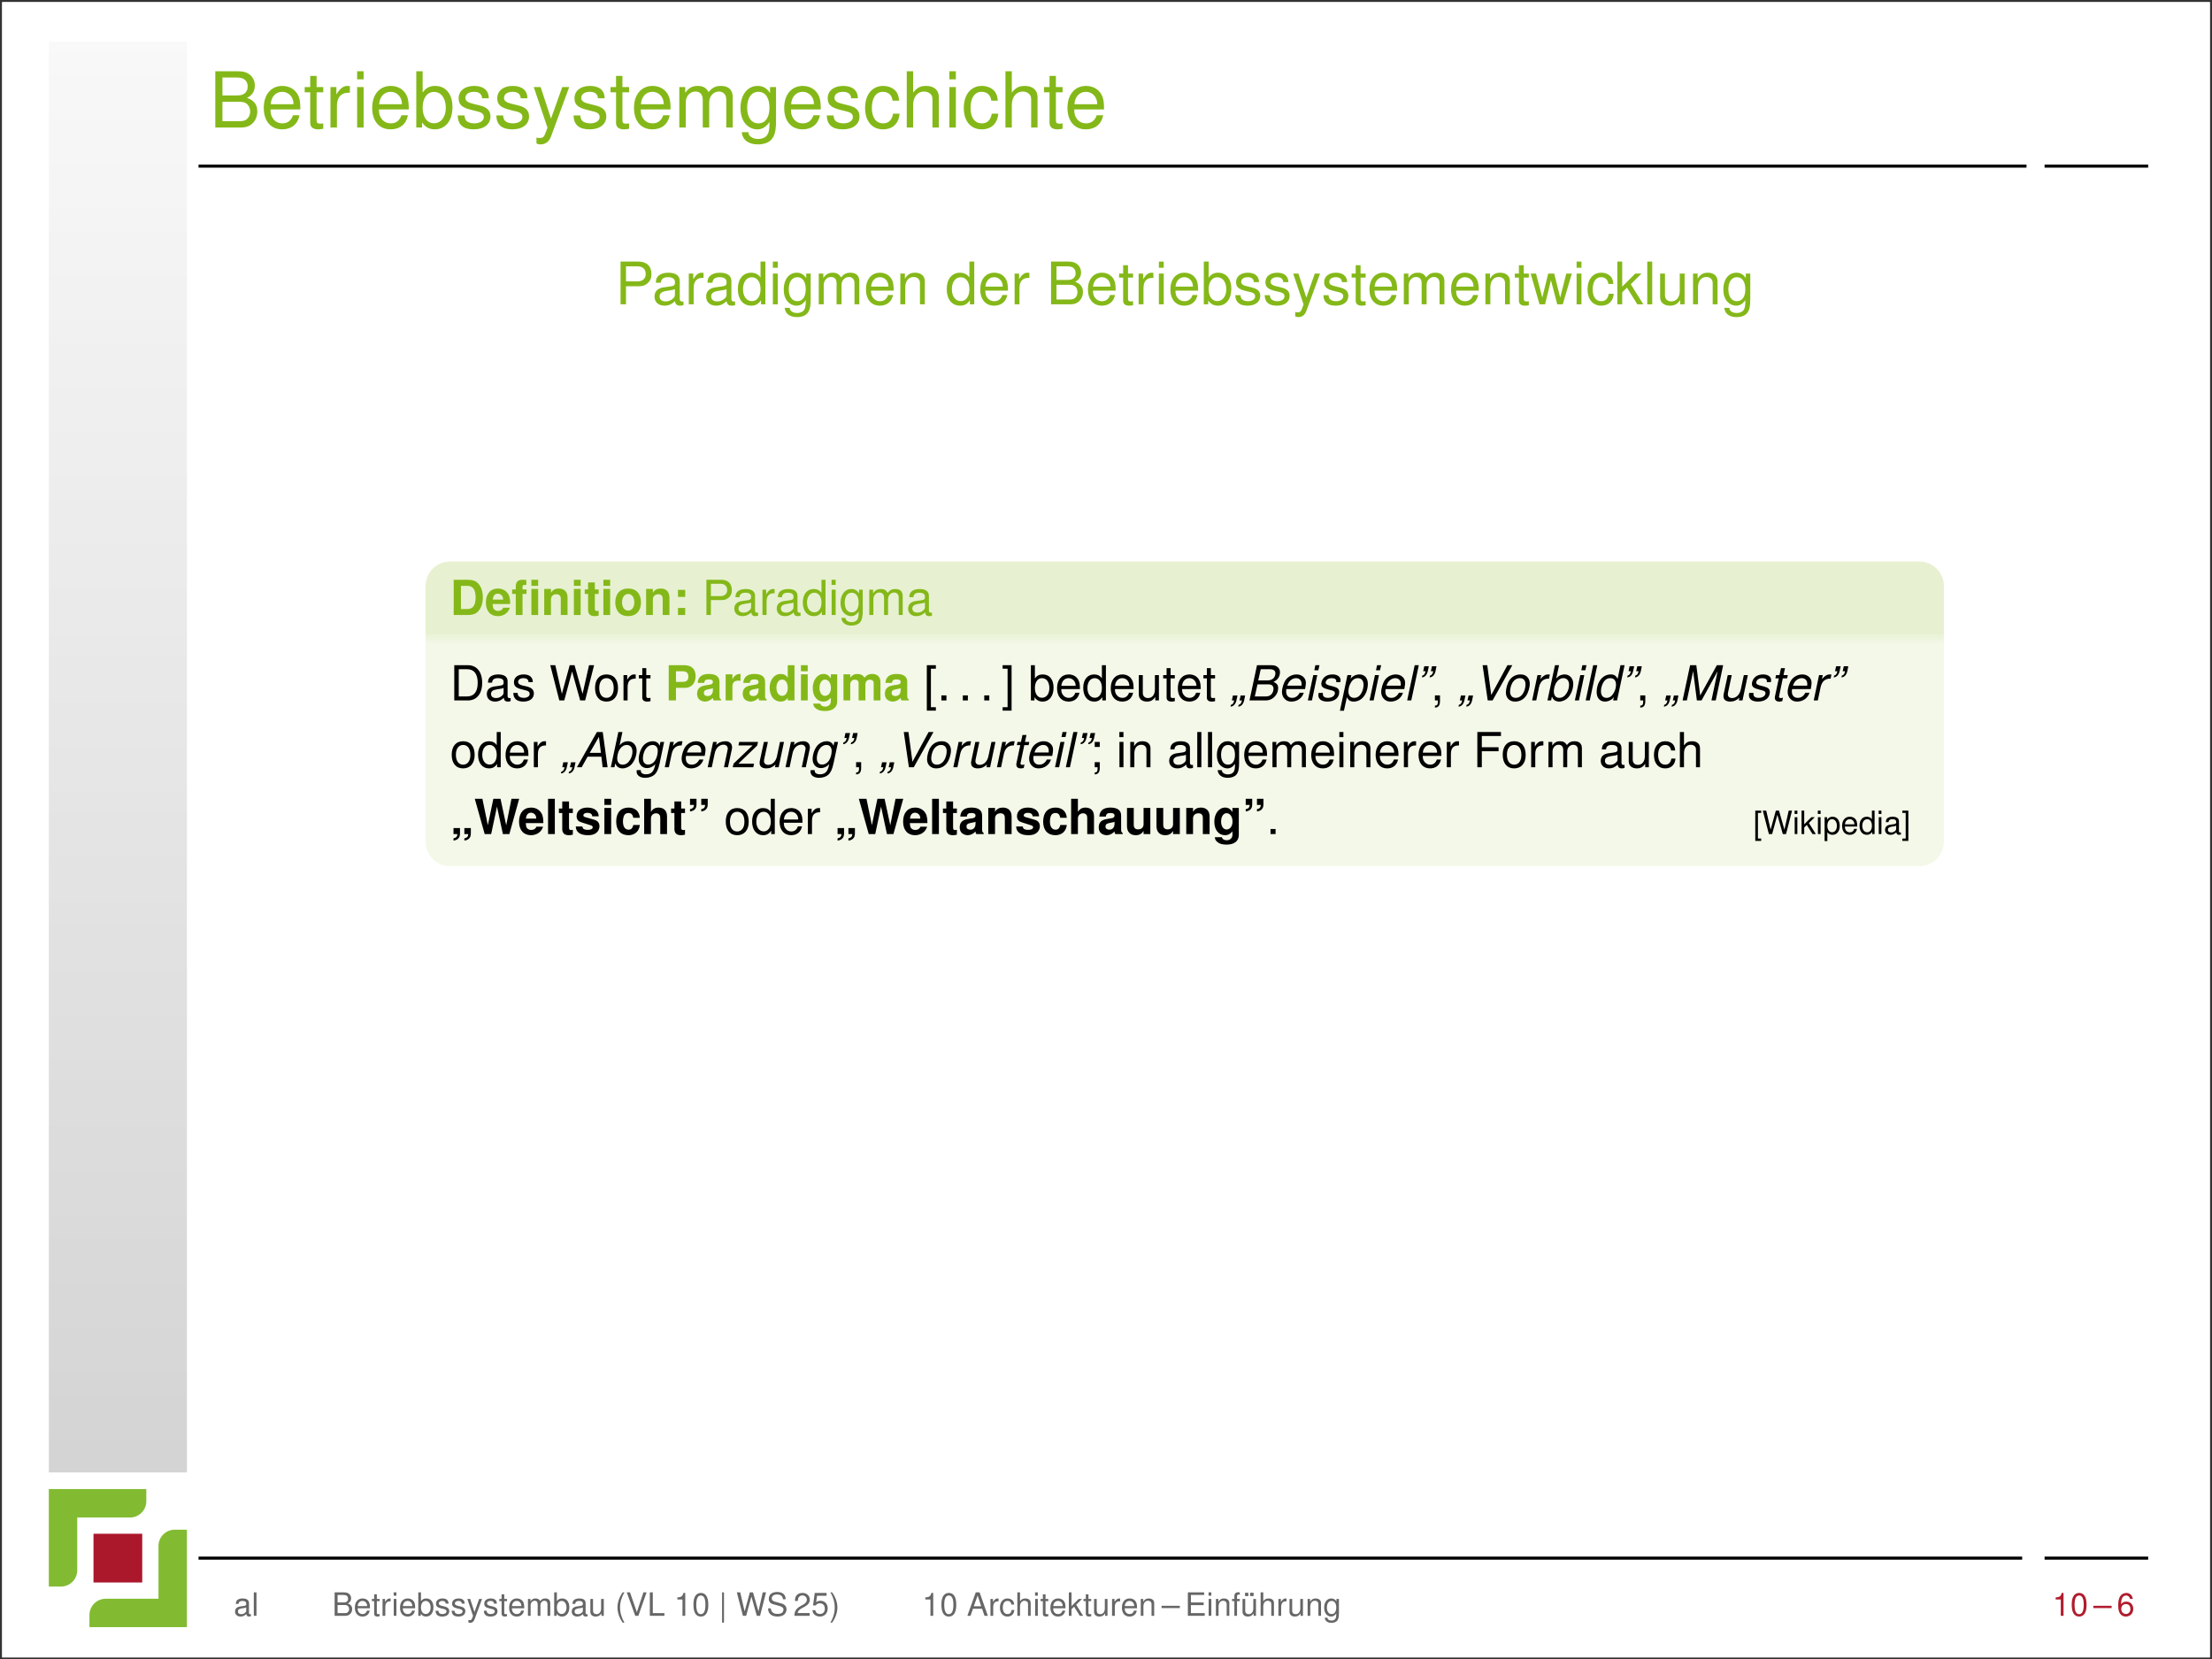 <?xml version="1.0" encoding="UTF-8"?>
<svg xmlns="http://www.w3.org/2000/svg" xmlns:xlink="http://www.w3.org/1999/xlink" width="362.835pt" height="272.126pt" viewBox="0 0 362.835 272.126">
<rect x="0" y="0" width="362.835" height="272.126" fill="#333333" stroke="none"/>
<defs>
<g>
<g id="glyph-0-0">
<path d="M 1 0 L 5.172 0 C 6.047 0 6.688 -0.234 7.188 -0.766 C 7.641 -1.25 7.891 -1.906 7.891 -2.641 C 7.891 -3.75 7.391 -4.422 6.203 -4.875 C 7.047 -5.266 7.484 -5.953 7.484 -6.891 C 7.484 -7.562 7.234 -8.156 6.75 -8.594 C 6.266 -9.031 5.641 -9.234 4.75 -9.234 L 1 -9.234 Z M 2.172 -5.266 L 2.172 -8.203 L 4.453 -8.203 C 5.125 -8.203 5.484 -8.109 5.797 -7.875 C 6.141 -7.609 6.312 -7.234 6.312 -6.734 C 6.312 -6.234 6.141 -5.844 5.797 -5.594 C 5.484 -5.344 5.125 -5.266 4.453 -5.266 Z M 2.172 -1.047 L 2.172 -4.219 L 5.062 -4.219 C 5.625 -4.219 6 -4.078 6.281 -3.781 C 6.562 -3.484 6.719 -3.078 6.719 -2.625 C 6.719 -2.172 6.562 -1.781 6.281 -1.484 C 6 -1.172 5.625 -1.047 5.062 -1.047 Z M 2.172 -1.047 "/>
</g>
<g id="glyph-0-1">
<path d="M 6.5 -2.969 C 6.5 -3.984 6.422 -4.594 6.234 -5.078 C 5.797 -6.172 4.797 -6.828 3.547 -6.828 C 1.703 -6.828 0.5 -5.406 0.5 -3.234 C 0.5 -1.047 1.656 0.297 3.516 0.297 C 5.047 0.297 6.094 -0.562 6.359 -2.016 L 5.297 -2.016 C 5 -1.141 4.406 -0.688 3.562 -0.688 C 2.891 -0.688 2.312 -0.984 1.969 -1.547 C 1.703 -1.922 1.625 -2.312 1.609 -2.969 Z M 1.641 -3.828 C 1.719 -5.062 2.469 -5.859 3.531 -5.859 C 4.578 -5.859 5.375 -5 5.375 -3.906 C 5.375 -3.875 5.375 -3.859 5.359 -3.828 Z M 1.641 -3.828 "/>
</g>
<g id="glyph-0-2">
<path d="M 3.219 -6.641 L 2.125 -6.641 L 2.125 -8.469 L 1.078 -8.469 L 1.078 -6.641 L 0.172 -6.641 L 0.172 -5.781 L 1.078 -5.781 L 1.078 -0.766 C 1.078 -0.094 1.531 0.297 2.359 0.297 C 2.609 0.297 2.859 0.266 3.219 0.203 L 3.219 -0.688 C 3.078 -0.641 2.922 -0.641 2.719 -0.641 C 2.25 -0.641 2.125 -0.766 2.125 -1.234 L 2.125 -5.781 L 3.219 -5.781 Z M 3.219 -6.641 "/>
</g>
<g id="glyph-0-3">
<path d="M 0.875 -6.641 L 0.875 0 L 1.938 0 L 1.938 -3.453 C 1.938 -4.391 2.172 -5.016 2.688 -5.391 C 3.016 -5.625 3.328 -5.703 4.062 -5.719 L 4.062 -6.797 C 3.891 -6.812 3.797 -6.828 3.656 -6.828 C 2.984 -6.828 2.453 -6.422 1.844 -5.438 L 1.844 -6.641 Z M 0.875 -6.641 "/>
</g>
<g id="glyph-0-4">
<path d="M 1.906 -6.641 L 0.844 -6.641 L 0.844 0 L 1.906 0 Z M 1.906 -9.234 L 0.844 -9.234 L 0.844 -7.906 L 1.906 -7.906 Z M 1.906 -9.234 "/>
</g>
<g id="glyph-0-5">
<path d="M 0.688 -9.234 L 0.688 0 L 1.641 0 L 1.641 -0.844 C 2.141 -0.078 2.812 0.297 3.734 0.297 C 5.484 0.297 6.625 -1.141 6.625 -3.344 C 6.625 -5.5 5.531 -6.828 3.781 -6.828 C 2.875 -6.828 2.234 -6.484 1.734 -5.734 L 1.734 -9.234 Z M 3.594 -5.844 C 4.766 -5.844 5.531 -4.812 5.531 -3.234 C 5.531 -1.719 4.734 -0.703 3.594 -0.703 C 2.469 -0.703 1.734 -1.703 1.734 -3.266 C 1.734 -4.828 2.469 -5.844 3.594 -5.844 Z M 3.594 -5.844 "/>
</g>
<g id="glyph-0-6">
<path d="M 5.547 -4.797 C 5.531 -6.094 4.672 -6.828 3.141 -6.828 C 1.594 -6.828 0.594 -6.031 0.594 -4.797 C 0.594 -3.766 1.125 -3.266 2.703 -2.891 L 3.688 -2.641 C 4.422 -2.469 4.719 -2.203 4.719 -1.719 C 4.719 -1.109 4.094 -0.688 3.172 -0.688 C 2.594 -0.688 2.109 -0.844 1.844 -1.125 C 1.688 -1.312 1.609 -1.516 1.547 -1.984 L 0.438 -1.984 C 0.484 -0.438 1.344 0.297 3.078 0.297 C 4.75 0.297 5.812 -0.531 5.812 -1.812 C 5.812 -2.797 5.266 -3.344 3.938 -3.656 L 2.922 -3.906 C 2.062 -4.109 1.703 -4.391 1.703 -4.859 C 1.703 -5.469 2.25 -5.859 3.109 -5.859 C 3.953 -5.859 4.406 -5.484 4.438 -4.797 Z M 5.547 -4.797 "/>
</g>
<g id="glyph-0-7">
<path d="M 4.922 -6.641 L 3.078 -1.469 L 1.375 -6.641 L 0.25 -6.641 L 2.5 0.031 L 2.094 1.078 C 1.922 1.547 1.688 1.719 1.234 1.719 C 1.094 1.719 0.906 1.703 0.688 1.641 L 0.688 2.594 C 0.906 2.719 1.109 2.766 1.391 2.766 C 1.734 2.766 2.109 2.641 2.375 2.453 C 2.719 2.203 2.906 1.922 3.109 1.391 L 6.062 -6.641 Z M 4.922 -6.641 "/>
</g>
<g id="glyph-0-8">
<path d="M 0.891 -6.641 L 0.891 0 L 1.953 0 L 1.953 -4.172 C 1.953 -5.125 2.641 -5.906 3.516 -5.906 C 4.297 -5.906 4.734 -5.422 4.734 -4.578 L 4.734 0 L 5.797 0 L 5.797 -4.172 C 5.797 -5.125 6.5 -5.906 7.359 -5.906 C 8.141 -5.906 8.594 -5.406 8.594 -4.578 L 8.594 0 L 9.656 0 L 9.656 -4.984 C 9.656 -6.172 8.969 -6.828 7.734 -6.828 C 6.844 -6.828 6.312 -6.562 5.688 -5.812 C 5.297 -6.531 4.766 -6.828 3.906 -6.828 C 3.016 -6.828 2.438 -6.5 1.859 -5.703 L 1.859 -6.641 Z M 0.891 -6.641 "/>
</g>
<g id="glyph-0-9">
<path d="M 5.219 -6.641 L 5.219 -5.672 C 4.688 -6.469 4.047 -6.828 3.188 -6.828 C 1.516 -6.828 0.375 -5.359 0.375 -3.203 C 0.375 -2.109 0.656 -1.234 1.203 -0.594 C 1.703 -0.031 2.406 0.297 3.109 0.297 C 3.938 0.297 4.531 -0.062 5.125 -0.906 L 5.125 -0.562 C 5.125 0.344 5 0.891 4.734 1.25 C 4.453 1.641 3.922 1.875 3.266 1.875 C 2.781 1.875 2.359 1.75 2.062 1.516 C 1.828 1.328 1.719 1.156 1.656 0.766 L 0.578 0.766 C 0.703 2.016 1.672 2.766 3.234 2.766 C 4.219 2.766 5.062 2.453 5.5 1.906 C 6 1.312 6.203 0.469 6.203 -1.094 L 6.203 -6.641 Z M 3.312 -5.859 C 4.453 -5.859 5.125 -4.891 5.125 -3.234 C 5.125 -1.641 4.438 -0.688 3.312 -0.688 C 2.172 -0.688 1.469 -1.656 1.469 -3.266 C 1.469 -4.859 2.172 -5.859 3.312 -5.859 Z M 3.312 -5.859 "/>
</g>
<g id="glyph-0-10">
<path d="M 5.969 -4.406 C 5.922 -5.062 5.781 -5.469 5.531 -5.844 C 5.062 -6.469 4.266 -6.828 3.344 -6.828 C 1.562 -6.828 0.391 -5.406 0.391 -3.203 C 0.391 -1.062 1.531 0.297 3.328 0.297 C 4.922 0.297 5.922 -0.656 6.047 -2.281 L 4.984 -2.281 C 4.797 -1.219 4.25 -0.688 3.359 -0.688 C 2.188 -0.688 1.5 -1.641 1.5 -3.203 C 1.5 -4.859 2.172 -5.859 3.328 -5.859 C 4.219 -5.859 4.781 -5.328 4.906 -4.406 Z M 5.969 -4.406 "/>
</g>
<g id="glyph-0-11">
<path d="M 0.891 -9.234 L 0.891 0 L 1.938 0 L 1.938 -3.656 C 1.938 -5.016 2.641 -5.906 3.734 -5.906 C 4.078 -5.906 4.422 -5.797 4.672 -5.594 C 4.984 -5.391 5.109 -5.062 5.109 -4.594 L 5.109 0 L 6.156 0 L 6.156 -5.016 C 6.156 -6.141 5.359 -6.828 4.062 -6.828 C 3.125 -6.828 2.562 -6.531 1.938 -5.734 L 1.938 -9.234 Z M 0.891 -9.234 "/>
</g>
<g id="glyph-1-0">
<path d="M 1.766 -2.969 L 3.969 -2.969 C 4.531 -2.969 4.953 -3.141 5.328 -3.469 C 5.75 -3.859 5.938 -4.312 5.938 -4.953 C 5.938 -6.281 5.156 -7.016 3.766 -7.016 L 0.875 -7.016 L 0.875 0 L 1.766 0 Z M 1.766 -3.766 L 1.766 -6.234 L 3.641 -6.234 C 4.5 -6.234 5 -5.766 5 -5 C 5 -4.219 4.5 -3.766 3.641 -3.766 Z M 1.766 -3.766 "/>
</g>
<g id="glyph-1-1">
<path d="M 5.156 -0.469 C 5.062 -0.453 5.031 -0.453 4.969 -0.453 C 4.703 -0.453 4.547 -0.594 4.547 -0.844 L 4.547 -3.812 C 4.547 -4.703 3.891 -5.188 2.641 -5.188 C 1.922 -5.188 1.312 -4.969 0.969 -4.594 C 0.734 -4.344 0.641 -4.047 0.625 -3.547 L 1.438 -3.547 C 1.5 -4.172 1.875 -4.453 2.625 -4.453 C 3.344 -4.453 3.75 -4.172 3.75 -3.703 L 3.75 -3.484 C 3.75 -3.141 3.547 -3 2.906 -2.922 C 1.766 -2.781 1.594 -2.75 1.297 -2.625 C 0.703 -2.375 0.406 -1.922 0.406 -1.266 C 0.406 -0.359 1.047 0.219 2.062 0.219 C 2.688 0.219 3.203 0 3.766 -0.516 C 3.828 -0.016 4.078 0.219 4.594 0.219 C 4.766 0.219 4.891 0.203 5.156 0.141 Z M 3.75 -1.594 C 3.75 -1.312 3.672 -1.156 3.422 -0.938 C 3.094 -0.641 2.703 -0.484 2.234 -0.484 C 1.609 -0.484 1.234 -0.781 1.234 -1.297 C 1.234 -1.812 1.594 -2.094 2.453 -2.219 C 3.297 -2.328 3.469 -2.375 3.75 -2.5 Z M 3.75 -1.594 "/>
</g>
<g id="glyph-1-2">
<path d="M 0.672 -5.047 L 0.672 0 L 1.469 0 L 1.469 -2.625 C 1.469 -3.344 1.656 -3.812 2.047 -4.094 C 2.297 -4.281 2.531 -4.328 3.094 -4.344 L 3.094 -5.156 C 2.953 -5.172 2.891 -5.188 2.781 -5.188 C 2.266 -5.188 1.875 -4.875 1.406 -4.125 L 1.406 -5.047 Z M 0.672 -5.047 "/>
</g>
<g id="glyph-1-3">
<path d="M 4.766 -7.016 L 3.969 -7.016 L 3.969 -4.406 C 3.625 -4.922 3.094 -5.188 2.422 -5.188 C 1.109 -5.188 0.25 -4.141 0.25 -2.531 C 0.25 -0.828 1.094 0.219 2.438 0.219 C 3.141 0.219 3.625 -0.031 4.047 -0.672 L 4.047 0 L 4.766 0 Z M 2.547 -4.438 C 3.422 -4.438 3.969 -3.672 3.969 -2.469 C 3.969 -1.297 3.406 -0.531 2.562 -0.531 C 1.672 -0.531 1.094 -1.312 1.094 -2.484 C 1.094 -3.656 1.672 -4.438 2.547 -4.438 Z M 2.547 -4.438 "/>
</g>
<g id="glyph-1-4">
<path d="M 1.438 -5.047 L 0.641 -5.047 L 0.641 0 L 1.438 0 Z M 1.438 -7.016 L 0.641 -7.016 L 0.641 -6 L 1.438 -6 Z M 1.438 -7.016 "/>
</g>
<g id="glyph-1-5">
<path d="M 3.969 -5.047 L 3.969 -4.312 C 3.562 -4.906 3.078 -5.188 2.422 -5.188 C 1.141 -5.188 0.281 -4.078 0.281 -2.438 C 0.281 -1.609 0.5 -0.938 0.922 -0.453 C 1.297 -0.031 1.828 0.219 2.359 0.219 C 3 0.219 3.438 -0.047 3.891 -0.688 L 3.891 -0.422 C 3.891 0.266 3.797 0.672 3.594 0.953 C 3.391 1.25 2.969 1.422 2.484 1.422 C 2.125 1.422 1.797 1.328 1.562 1.156 C 1.391 1.016 1.312 0.875 1.266 0.578 L 0.438 0.578 C 0.531 1.531 1.266 2.094 2.453 2.094 C 3.203 2.094 3.844 1.859 4.172 1.453 C 4.562 0.984 4.703 0.359 4.703 -0.828 L 4.703 -5.047 Z M 2.516 -4.453 C 3.375 -4.453 3.891 -3.719 3.891 -2.453 C 3.891 -1.25 3.375 -0.516 2.516 -0.516 C 1.641 -0.516 1.109 -1.266 1.109 -2.484 C 1.109 -3.703 1.656 -4.453 2.516 -4.453 Z M 2.516 -4.453 "/>
</g>
<g id="glyph-1-6">
<path d="M 0.672 -5.047 L 0.672 0 L 1.484 0 L 1.484 -3.172 C 1.484 -3.891 2.016 -4.484 2.672 -4.484 C 3.266 -4.484 3.594 -4.125 3.594 -3.469 L 3.594 0 L 4.406 0 L 4.406 -3.172 C 4.406 -3.891 4.938 -4.484 5.594 -4.484 C 6.172 -4.484 6.531 -4.109 6.531 -3.469 L 6.531 0 L 7.328 0 L 7.328 -3.781 C 7.328 -4.688 6.812 -5.188 5.875 -5.188 C 5.203 -5.188 4.797 -4.984 4.328 -4.422 C 4.016 -4.953 3.625 -5.188 2.969 -5.188 C 2.297 -5.188 1.844 -4.938 1.422 -4.328 L 1.422 -5.047 Z M 0.672 -5.047 "/>
</g>
<g id="glyph-1-7">
<path d="M 4.938 -2.25 C 4.938 -3.016 4.875 -3.484 4.734 -3.859 C 4.406 -4.688 3.641 -5.188 2.688 -5.188 C 1.297 -5.188 0.391 -4.109 0.391 -2.453 C 0.391 -0.797 1.266 0.219 2.672 0.219 C 3.828 0.219 4.625 -0.438 4.828 -1.531 L 4.016 -1.531 C 3.797 -0.859 3.344 -0.516 2.703 -0.516 C 2.188 -0.516 1.766 -0.75 1.484 -1.172 C 1.297 -1.469 1.234 -1.75 1.219 -2.25 Z M 1.234 -2.906 C 1.312 -3.844 1.875 -4.453 2.688 -4.453 C 3.469 -4.453 4.078 -3.797 4.078 -2.969 C 4.078 -2.938 4.078 -2.922 4.078 -2.906 Z M 1.234 -2.906 "/>
</g>
<g id="glyph-1-8">
<path d="M 0.672 -5.047 L 0.672 0 L 1.484 0 L 1.484 -2.781 C 1.484 -3.812 2.016 -4.484 2.844 -4.484 C 3.484 -4.484 3.891 -4.094 3.891 -3.5 L 3.891 0 L 4.688 0 L 4.688 -3.812 C 4.688 -4.656 4.062 -5.188 3.094 -5.188 C 2.344 -5.188 1.859 -4.906 1.422 -4.203 L 1.422 -5.047 Z M 0.672 -5.047 "/>
</g>
<g id="glyph-1-9">
<path d="M 0.766 0 L 3.922 0 C 4.594 0 5.078 -0.188 5.453 -0.594 C 5.797 -0.953 6 -1.453 6 -2 C 6 -2.844 5.609 -3.359 4.719 -3.703 C 5.344 -4 5.688 -4.531 5.688 -5.234 C 5.688 -5.75 5.5 -6.203 5.125 -6.531 C 4.766 -6.859 4.281 -7.016 3.609 -7.016 L 0.766 -7.016 Z M 1.656 -4 L 1.656 -6.234 L 3.391 -6.234 C 3.891 -6.234 4.172 -6.156 4.406 -5.984 C 4.656 -5.781 4.797 -5.5 4.797 -5.109 C 4.797 -4.734 4.656 -4.438 4.406 -4.25 C 4.172 -4.062 3.891 -4 3.391 -4 Z M 1.656 -0.797 L 1.656 -3.203 L 3.844 -3.203 C 4.281 -3.203 4.562 -3.094 4.781 -2.875 C 4.984 -2.641 5.094 -2.344 5.094 -2 C 5.094 -1.656 4.984 -1.344 4.781 -1.125 C 4.562 -0.891 4.281 -0.797 3.844 -0.797 Z M 1.656 -0.797 "/>
</g>
<g id="glyph-1-10">
<path d="M 2.438 -5.047 L 1.609 -5.047 L 1.609 -6.422 L 0.812 -6.422 L 0.812 -5.047 L 0.141 -5.047 L 0.141 -4.391 L 0.812 -4.391 L 0.812 -0.578 C 0.812 -0.062 1.172 0.219 1.797 0.219 C 1.984 0.219 2.172 0.203 2.438 0.156 L 2.438 -0.516 C 2.344 -0.484 2.219 -0.484 2.062 -0.484 C 1.719 -0.484 1.609 -0.578 1.609 -0.938 L 1.609 -4.391 L 2.438 -4.391 Z M 2.438 -5.047 "/>
</g>
<g id="glyph-1-11">
<path d="M 0.516 -7.016 L 0.516 0 L 1.234 0 L 1.234 -0.641 C 1.625 -0.062 2.141 0.219 2.844 0.219 C 4.172 0.219 5.031 -0.859 5.031 -2.547 C 5.031 -4.172 4.203 -5.188 2.875 -5.188 C 2.188 -5.188 1.688 -4.922 1.312 -4.359 L 1.312 -7.016 Z M 2.719 -4.438 C 3.625 -4.438 4.203 -3.656 4.203 -2.453 C 4.203 -1.312 3.594 -0.531 2.719 -0.531 C 1.875 -0.531 1.312 -1.297 1.312 -2.484 C 1.312 -3.672 1.875 -4.438 2.719 -4.438 Z M 2.719 -4.438 "/>
</g>
<g id="glyph-1-12">
<path d="M 4.219 -3.641 C 4.203 -4.625 3.547 -5.188 2.391 -5.188 C 1.219 -5.188 0.453 -4.578 0.453 -3.641 C 0.453 -2.859 0.859 -2.484 2.047 -2.188 L 2.797 -2.016 C 3.359 -1.875 3.578 -1.672 3.578 -1.312 C 3.578 -0.844 3.109 -0.516 2.406 -0.516 C 1.969 -0.516 1.609 -0.641 1.406 -0.859 C 1.281 -1 1.219 -1.141 1.172 -1.5 L 0.328 -1.5 C 0.359 -0.344 1.016 0.219 2.344 0.219 C 3.609 0.219 4.422 -0.406 4.422 -1.375 C 4.422 -2.125 4 -2.547 3 -2.781 L 2.219 -2.969 C 1.562 -3.125 1.297 -3.328 1.297 -3.688 C 1.297 -4.141 1.703 -4.453 2.359 -4.453 C 3 -4.453 3.344 -4.172 3.375 -3.641 Z M 4.219 -3.641 "/>
</g>
<g id="glyph-1-13">
<path d="M 3.734 -5.047 L 2.344 -1.109 L 1.047 -5.047 L 0.188 -5.047 L 1.891 0.016 L 1.594 0.812 C 1.469 1.172 1.281 1.312 0.938 1.312 C 0.828 1.312 0.688 1.297 0.516 1.25 L 0.516 1.969 C 0.688 2.062 0.844 2.094 1.062 2.094 C 1.312 2.094 1.594 2.016 1.812 1.859 C 2.062 1.672 2.203 1.469 2.359 1.062 L 4.594 -5.047 Z M 3.734 -5.047 "/>
</g>
<g id="glyph-1-14">
<path d="M 5.328 0 L 6.812 -5.047 L 5.906 -5.047 L 4.906 -1.109 L 3.922 -5.047 L 2.938 -5.047 L 1.969 -1.109 L 0.938 -5.047 L 0.062 -5.047 L 1.516 0 L 2.422 0 L 3.391 -3.953 L 4.422 0 Z M 5.328 0 "/>
</g>
<g id="glyph-1-15">
<path d="M 4.531 -3.344 C 4.5 -3.844 4.391 -4.156 4.203 -4.438 C 3.844 -4.906 3.25 -5.188 2.547 -5.188 C 1.188 -5.188 0.297 -4.109 0.297 -2.438 C 0.297 -0.812 1.172 0.219 2.531 0.219 C 3.734 0.219 4.5 -0.5 4.594 -1.734 L 3.781 -1.734 C 3.641 -0.922 3.234 -0.516 2.547 -0.516 C 1.672 -0.516 1.141 -1.234 1.141 -2.438 C 1.141 -3.703 1.656 -4.453 2.531 -4.453 C 3.203 -4.453 3.625 -4.047 3.719 -3.344 Z M 4.531 -3.344 "/>
</g>
<g id="glyph-1-16">
<path d="M 1.359 -7.016 L 0.562 -7.016 L 0.562 0 L 1.359 0 L 1.359 -1.969 L 2.141 -2.734 L 3.844 0 L 4.828 0 L 2.766 -3.297 L 4.531 -5.047 L 3.5 -5.047 L 1.359 -2.906 Z M 1.359 -7.016 "/>
</g>
<g id="glyph-1-17">
<path d="M 1.469 -7.016 L 0.656 -7.016 L 0.656 0 L 1.469 0 Z M 1.469 -7.016 "/>
</g>
<g id="glyph-1-18">
<path d="M 4.641 0 L 4.641 -5.047 L 3.844 -5.047 L 3.844 -2.188 C 3.844 -1.156 3.297 -0.484 2.469 -0.484 C 1.828 -0.484 1.422 -0.859 1.422 -1.469 L 1.422 -5.047 L 0.625 -5.047 L 0.625 -1.156 C 0.625 -0.312 1.25 0.219 2.234 0.219 C 2.969 0.219 3.453 -0.031 3.922 -0.703 L 3.922 0 Z M 4.641 0 "/>
</g>
<g id="glyph-2-0">
<path d="M 0.609 0 L 2.875 0 C 3.75 0 4.297 -0.203 4.688 -0.672 C 5.156 -1.219 5.391 -2 5.391 -2.891 C 5.391 -3.781 5.156 -4.562 4.688 -5.109 C 4.297 -5.578 3.75 -5.781 2.875 -5.781 L 0.609 -5.781 Z M 1.797 -0.984 L 1.797 -4.781 L 2.875 -4.781 C 3.766 -4.781 4.203 -4.156 4.203 -2.891 C 4.203 -1.609 3.766 -0.984 2.875 -0.984 Z M 1.797 -0.984 "/>
</g>
<g id="glyph-2-1">
<path d="M 4.156 -1.797 C 4.156 -1.891 4.156 -1.922 4.156 -1.984 C 4.156 -2.406 4.094 -2.797 4 -3.109 C 3.703 -3.875 3.016 -4.344 2.156 -4.344 C 0.922 -4.344 0.172 -3.469 0.172 -2.031 C 0.172 -0.656 0.922 0.188 2.125 0.188 C 3.094 0.188 3.859 -0.359 4.109 -1.203 L 3.016 -1.203 C 2.891 -0.859 2.578 -0.672 2.172 -0.672 C 1.859 -0.672 1.594 -0.797 1.438 -1.031 C 1.344 -1.203 1.297 -1.391 1.281 -1.797 Z M 1.297 -2.531 C 1.375 -3.172 1.641 -3.5 2.141 -3.5 C 2.422 -3.5 2.672 -3.359 2.828 -3.141 C 2.938 -2.984 2.984 -2.812 3 -2.531 Z M 1.297 -2.531 "/>
</g>
<g id="glyph-2-2">
<path d="M 4.344 -4.281 L 3.234 -4.281 L 3.234 0 L 4.344 0 Z M 4.344 -5.781 L 3.234 -5.781 L 3.234 -4.781 L 4.344 -4.781 Z M 2.438 -4.188 L 1.781 -4.188 L 1.781 -4.609 C 1.781 -4.828 1.875 -4.938 2.078 -4.938 C 2.172 -4.938 2.312 -4.938 2.406 -4.922 L 2.406 -5.75 C 2.188 -5.766 1.922 -5.781 1.766 -5.781 C 1.031 -5.781 0.672 -5.422 0.672 -4.703 L 0.672 -4.188 L 0.078 -4.188 L 0.078 -3.453 L 0.672 -3.453 L 0.672 0 L 1.781 0 L 1.781 -3.453 L 2.438 -3.453 Z M 2.438 -4.188 "/>
</g>
<g id="glyph-2-3">
<path d="M 0.5 -4.281 L 0.5 0 L 1.609 0 L 1.609 -2.562 C 1.609 -3.078 1.969 -3.406 2.5 -3.406 C 2.984 -3.406 3.219 -3.141 3.219 -2.641 L 3.219 0 L 4.328 0 L 4.328 -2.875 C 4.328 -3.812 3.797 -4.344 2.891 -4.344 C 2.312 -4.344 1.922 -4.141 1.609 -3.656 L 1.609 -4.281 Z M 0.5 -4.281 "/>
</g>
<g id="glyph-2-4">
<path d="M 1.641 -4.281 L 0.531 -4.281 L 0.531 0 L 1.641 0 Z M 1.641 -5.781 L 0.531 -5.781 L 0.531 -4.781 L 1.641 -4.781 Z M 1.641 -5.781 "/>
</g>
<g id="glyph-2-5">
<path d="M 2.391 -4.188 L 1.766 -4.188 L 1.766 -5.344 L 0.656 -5.344 L 0.656 -4.188 L 0.109 -4.188 L 0.109 -3.453 L 0.656 -3.453 L 0.656 -0.828 C 0.656 -0.156 1.016 0.188 1.75 0.188 C 1.984 0.188 2.188 0.156 2.391 0.094 L 2.391 -0.688 C 2.281 -0.672 2.203 -0.656 2.125 -0.656 C 1.844 -0.656 1.766 -0.75 1.766 -1.125 L 1.766 -3.453 L 2.391 -3.453 Z M 2.391 -4.188 "/>
</g>
<g id="glyph-2-6">
<path d="M 2.391 -4.344 C 1.078 -4.344 0.281 -3.484 0.281 -2.078 C 0.281 -0.672 1.078 0.188 2.391 0.188 C 3.688 0.188 4.5 -0.688 4.5 -2.047 C 4.5 -3.5 3.719 -4.344 2.391 -4.344 Z M 2.391 -3.453 C 3 -3.453 3.406 -2.906 3.406 -2.062 C 3.406 -1.266 2.984 -0.719 2.391 -0.719 C 1.797 -0.719 1.391 -1.266 1.391 -2.078 C 1.391 -2.906 1.797 -3.453 2.391 -3.453 Z M 2.391 -3.453 "/>
</g>
<g id="glyph-2-7">
<path d="M 2.078 -1.156 L 0.891 -1.156 L 0.891 0 L 2.078 0 Z M 2.078 -4.125 L 0.891 -4.125 L 0.891 -2.969 L 2.078 -2.969 Z M 2.078 -4.125 "/>
</g>
<g id="glyph-2-8">
<path d="M 1.797 -2.062 L 3.266 -2.062 C 4.328 -2.062 5.016 -2.812 5.016 -3.984 C 5.016 -5.141 4.359 -5.781 3.156 -5.781 L 0.609 -5.781 L 0.609 0 L 1.797 0 Z M 1.797 -3.047 L 1.797 -4.781 L 2.906 -4.781 C 3.531 -4.781 3.828 -4.5 3.828 -3.906 C 3.828 -3.328 3.531 -3.047 2.906 -3.047 Z M 1.797 -3.047 "/>
</g>
<g id="glyph-2-9">
<path d="M 4.156 -0.141 C 3.953 -0.312 3.891 -0.438 3.891 -0.656 L 3.891 -3.031 C 3.891 -3.906 3.297 -4.344 2.141 -4.344 C 0.984 -4.344 0.391 -3.859 0.312 -2.875 L 1.391 -2.875 C 1.438 -3.312 1.625 -3.453 2.172 -3.453 C 2.594 -3.453 2.812 -3.312 2.812 -3.031 C 2.812 -2.891 2.734 -2.75 2.625 -2.688 C 2.469 -2.609 2.469 -2.609 1.922 -2.531 L 1.484 -2.453 C 0.641 -2.312 0.219 -1.875 0.219 -1.094 C 0.219 -0.734 0.328 -0.438 0.516 -0.219 C 0.766 0.031 1.141 0.188 1.516 0.188 C 2 0.188 2.438 -0.031 2.812 -0.422 C 2.812 -0.203 2.844 -0.125 2.953 0 L 4.156 0 Z M 2.812 -1.719 C 2.812 -1.078 2.5 -0.719 1.938 -0.719 C 1.562 -0.719 1.328 -0.906 1.328 -1.234 C 1.328 -1.562 1.5 -1.719 1.969 -1.812 L 2.344 -1.891 C 2.641 -1.938 2.688 -1.953 2.812 -2.016 Z M 2.812 -1.719 "/>
</g>
<g id="glyph-2-10">
<path d="M 0.5 -4.281 L 0.5 0 L 1.609 0 L 1.609 -2.281 C 1.609 -2.922 1.938 -3.25 2.578 -3.25 C 2.703 -3.25 2.781 -3.234 2.938 -3.219 L 2.938 -4.344 C 2.875 -4.344 2.828 -4.344 2.797 -4.344 C 2.297 -4.344 1.844 -4.016 1.609 -3.438 L 1.609 -4.281 Z M 0.5 -4.281 "/>
</g>
<g id="glyph-2-11">
<path d="M 3.203 0 L 4.312 0 L 4.312 -5.781 L 3.203 -5.781 L 3.203 -3.719 C 2.938 -4.156 2.562 -4.344 2.031 -4.344 C 1 -4.344 0.234 -3.359 0.234 -2.078 C 0.234 -1.5 0.406 -0.906 0.688 -0.5 C 0.984 -0.094 1.5 0.188 2.031 0.188 C 2.562 0.188 2.938 -0.016 3.203 -0.438 Z M 2.281 -3.422 C 2.844 -3.422 3.203 -2.875 3.203 -2.062 C 3.203 -1.281 2.828 -0.75 2.281 -0.75 C 1.719 -0.75 1.344 -1.297 1.344 -2.078 C 1.344 -2.875 1.719 -3.422 2.281 -3.422 Z M 2.281 -3.422 "/>
</g>
<g id="glyph-2-12">
<path d="M 3.234 -4.281 L 3.234 -3.625 C 2.906 -4.125 2.531 -4.344 2.047 -4.344 C 1.031 -4.344 0.266 -3.359 0.266 -2.031 C 0.266 -0.703 0.969 0.188 2.016 0.188 C 2.516 0.188 2.812 0.031 3.234 -0.438 L 3.234 0.141 C 3.234 0.656 2.844 1.016 2.297 1.016 C 1.875 1.016 1.594 0.844 1.5 0.516 L 0.359 0.516 C 0.359 0.844 0.484 1.078 0.781 1.312 C 1.109 1.594 1.594 1.734 2.25 1.734 C 3.547 1.734 4.281 1.156 4.281 0.141 L 4.281 -4.281 Z M 2.281 -3.422 C 2.844 -3.422 3.25 -2.844 3.25 -2.047 C 3.25 -1.281 2.844 -0.75 2.266 -0.75 C 1.75 -0.75 1.375 -1.281 1.375 -2.047 C 1.375 -2.859 1.75 -3.422 2.281 -3.422 Z M 2.281 -3.422 "/>
</g>
<g id="glyph-2-13">
<path d="M 0.469 -4.281 L 0.469 0 L 1.578 0 L 1.578 -2.562 C 1.578 -3.094 1.875 -3.406 2.344 -3.406 C 2.719 -3.406 2.953 -3.188 2.953 -2.859 L 2.953 0 L 4.062 0 L 4.062 -2.562 C 4.062 -3.094 4.344 -3.406 4.812 -3.406 C 5.188 -3.406 5.422 -3.188 5.422 -2.859 L 5.422 0 L 6.531 0 L 6.531 -3.031 C 6.531 -3.859 6.016 -4.344 5.172 -4.344 C 4.625 -4.344 4.25 -4.156 3.906 -3.719 C 3.703 -4.125 3.281 -4.344 2.75 -4.344 C 2.25 -4.344 1.938 -4.188 1.578 -3.75 L 1.578 -4.281 Z M 0.469 -4.281 "/>
</g>
<g id="glyph-2-14">
<path d="M 0.578 -0.984 L 0.578 0 L 1.203 0 C 1.219 0.391 1.016 0.625 0.578 0.703 L 0.578 1.062 C 0.844 1.047 1.094 0.953 1.281 0.797 C 1.531 0.594 1.641 0.328 1.641 -0.125 L 1.641 -0.984 Z M 2.359 -0.984 L 2.359 0 L 2.984 0 C 3 0.391 2.797 0.625 2.359 0.703 L 2.359 1.062 C 2.625 1.047 2.875 0.953 3.062 0.797 C 3.312 0.594 3.422 0.328 3.422 -0.125 L 3.422 -0.984 Z M 2.359 -0.984 "/>
</g>
<g id="glyph-2-15">
<path d="M 5.781 0 L 7.391 -5.781 L 6.125 -5.781 L 5.266 -1.438 L 4.328 -5.781 L 3.156 -5.781 L 2.25 -1.453 L 1.359 -5.781 L 0.109 -5.781 L 1.734 0 L 2.797 0 L 3.75 -4.5 L 4.719 0 Z M 5.781 0 "/>
</g>
<g id="glyph-2-16">
<path d="M 1.641 -5.781 L 0.531 -5.781 L 0.531 0 L 1.641 0 Z M 1.641 -5.781 "/>
</g>
<g id="glyph-2-17">
<path d="M 4 -2.906 C 3.984 -3.797 3.281 -4.344 2.141 -4.344 C 1.047 -4.344 0.375 -3.797 0.375 -2.922 C 0.375 -2.641 0.469 -2.391 0.625 -2.219 C 0.766 -2.078 0.906 -2 1.312 -1.875 L 2.641 -1.453 C 2.922 -1.375 3.016 -1.281 3.016 -1.109 C 3.016 -0.844 2.703 -0.688 2.188 -0.688 C 1.906 -0.688 1.672 -0.75 1.531 -0.844 C 1.406 -0.922 1.359 -1.016 1.312 -1.25 L 0.234 -1.25 C 0.266 -0.312 0.953 0.188 2.25 0.188 C 2.844 0.188 3.297 0.062 3.609 -0.203 C 3.922 -0.453 4.125 -0.844 4.125 -1.266 C 4.125 -1.828 3.844 -2.172 3.281 -2.344 L 1.875 -2.75 C 1.562 -2.844 1.484 -2.906 1.484 -3.078 C 1.484 -3.312 1.75 -3.484 2.125 -3.484 C 2.656 -3.484 2.922 -3.281 2.938 -2.906 Z M 4 -2.906 "/>
</g>
<g id="glyph-2-18">
<path d="M 4.141 -2.672 C 4.062 -3.719 3.359 -4.344 2.297 -4.344 C 1.016 -4.344 0.266 -3.516 0.266 -2.047 C 0.266 -0.641 1 0.188 2.281 0.188 C 3.312 0.188 4.031 -0.453 4.141 -1.484 L 3.078 -1.484 C 2.938 -0.922 2.703 -0.719 2.281 -0.719 C 1.719 -0.719 1.375 -1.219 1.375 -2.047 C 1.375 -2.453 1.453 -2.844 1.594 -3.094 C 1.719 -3.328 1.969 -3.453 2.281 -3.453 C 2.734 -3.453 2.953 -3.234 3.078 -2.672 Z M 4.141 -2.672 "/>
</g>
<g id="glyph-2-19">
<path d="M 0.531 -5.781 L 0.531 0 L 1.641 0 L 1.641 -2.562 C 1.641 -3.062 2 -3.406 2.5 -3.406 C 2.734 -3.406 2.922 -3.312 3.047 -3.141 C 3.141 -3 3.172 -2.891 3.172 -2.609 L 3.172 0 L 4.281 0 L 4.281 -2.875 C 4.281 -3.406 4.141 -3.781 3.844 -4.031 C 3.609 -4.234 3.25 -4.344 2.891 -4.344 C 2.344 -4.344 1.953 -4.125 1.641 -3.656 L 1.641 -5.781 Z M 0.531 -5.781 "/>
</g>
<g id="glyph-2-20">
<path d="M 0.578 -5.781 L 0.578 -4.781 L 1.219 -4.781 C 1.234 -4.391 1.016 -4.156 0.578 -4.078 L 0.578 -3.719 C 0.844 -3.734 1.094 -3.828 1.297 -3.984 C 1.547 -4.203 1.641 -4.453 1.641 -4.906 L 1.641 -5.781 Z M 2.422 -5.781 L 2.422 -4.781 L 3.047 -4.781 C 3.062 -4.391 2.859 -4.156 2.422 -4.078 L 2.422 -3.719 C 2.688 -3.734 2.938 -3.828 3.125 -3.984 C 3.375 -4.203 3.484 -4.453 3.484 -4.906 L 3.484 -5.781 Z M 2.422 -5.781 "/>
</g>
<g id="glyph-2-21">
<path d="M 4.281 0 L 4.281 -4.281 L 3.172 -4.281 L 3.172 -1.594 C 3.172 -1.094 2.812 -0.766 2.281 -0.766 C 1.812 -0.766 1.562 -1.016 1.562 -1.531 L 1.562 -4.281 L 0.453 -4.281 L 0.453 -1.297 C 0.453 -0.359 0.984 0.188 1.891 0.188 C 2.469 0.188 2.859 -0.031 3.172 -0.5 L 3.172 0 Z M 4.281 0 "/>
</g>
<g id="glyph-3-0">
<path d="M 1.453 -2.453 L 3.266 -2.453 C 3.719 -2.453 4.078 -2.578 4.391 -2.859 C 4.734 -3.172 4.891 -3.547 4.891 -4.078 C 4.891 -5.172 4.25 -5.781 3.109 -5.781 L 0.719 -5.781 L 0.719 0 L 1.453 0 Z M 1.453 -3.094 L 1.453 -5.125 L 3 -5.125 C 3.703 -5.125 4.125 -4.75 4.125 -4.109 C 4.125 -3.484 3.703 -3.094 3 -3.094 Z M 1.453 -3.094 "/>
</g>
<g id="glyph-3-1">
<path d="M 4.234 -0.391 C 4.172 -0.375 4.141 -0.375 4.094 -0.375 C 3.859 -0.375 3.734 -0.484 3.734 -0.703 L 3.734 -3.141 C 3.734 -3.875 3.203 -4.266 2.172 -4.266 C 1.578 -4.266 1.078 -4.094 0.797 -3.781 C 0.609 -3.578 0.531 -3.328 0.516 -2.922 L 1.188 -2.922 C 1.234 -3.438 1.531 -3.656 2.156 -3.656 C 2.75 -3.656 3.078 -3.438 3.078 -3.047 L 3.078 -2.875 C 3.078 -2.594 2.922 -2.469 2.391 -2.406 C 1.453 -2.297 1.312 -2.25 1.062 -2.156 C 0.578 -1.953 0.328 -1.578 0.328 -1.047 C 0.328 -0.297 0.859 0.188 1.688 0.188 C 2.219 0.188 2.641 0 3.109 -0.422 C 3.156 -0.016 3.359 0.188 3.781 0.188 C 3.922 0.188 4.031 0.172 4.234 0.109 Z M 3.078 -1.312 C 3.078 -1.078 3.016 -0.953 2.812 -0.766 C 2.547 -0.516 2.219 -0.391 1.844 -0.391 C 1.328 -0.391 1.016 -0.641 1.016 -1.062 C 1.016 -1.5 1.312 -1.719 2.016 -1.828 C 2.719 -1.922 2.859 -1.953 3.078 -2.047 Z M 3.078 -1.312 "/>
</g>
<g id="glyph-3-2">
<path d="M 0.547 -4.156 L 0.547 0 L 1.219 0 L 1.219 -2.156 C 1.219 -2.75 1.359 -3.141 1.672 -3.359 C 1.891 -3.516 2.078 -3.562 2.547 -3.578 L 2.547 -4.25 C 2.438 -4.266 2.375 -4.266 2.297 -4.266 C 1.859 -4.266 1.531 -4.016 1.156 -3.406 L 1.156 -4.156 Z M 0.547 -4.156 "/>
</g>
<g id="glyph-3-3">
<path d="M 3.922 -5.781 L 3.266 -5.781 L 3.266 -3.625 C 2.984 -4.047 2.547 -4.266 1.984 -4.266 C 0.906 -4.266 0.203 -3.406 0.203 -2.078 C 0.203 -0.688 0.891 0.188 2.016 0.188 C 2.578 0.188 2.984 -0.031 3.328 -0.547 L 3.328 0 L 3.922 0 Z M 2.094 -3.656 C 2.812 -3.656 3.266 -3.016 3.266 -2.031 C 3.266 -1.062 2.797 -0.438 2.109 -0.438 C 1.375 -0.438 0.891 -1.078 0.891 -2.047 C 0.891 -3.016 1.375 -3.656 2.094 -3.656 Z M 2.094 -3.656 "/>
</g>
<g id="glyph-3-4">
<path d="M 1.188 -4.156 L 0.531 -4.156 L 0.531 0 L 1.188 0 Z M 1.188 -5.781 L 0.516 -5.781 L 0.516 -4.938 L 1.188 -4.938 Z M 1.188 -5.781 "/>
</g>
<g id="glyph-3-5">
<path d="M 3.266 -4.156 L 3.266 -3.547 C 2.938 -4.047 2.531 -4.266 2 -4.266 C 0.938 -4.266 0.234 -3.344 0.234 -2 C 0.234 -1.328 0.406 -0.766 0.75 -0.375 C 1.062 -0.031 1.5 0.188 1.938 0.188 C 2.469 0.188 2.828 -0.047 3.203 -0.562 L 3.203 -0.344 C 3.203 0.219 3.125 0.547 2.969 0.781 C 2.781 1.031 2.453 1.172 2.047 1.172 C 1.75 1.172 1.469 1.094 1.297 0.953 C 1.141 0.828 1.078 0.719 1.031 0.469 L 0.359 0.469 C 0.438 1.266 1.047 1.734 2.016 1.734 C 2.641 1.734 3.172 1.531 3.438 1.203 C 3.75 0.812 3.875 0.297 3.875 -0.688 L 3.875 -4.156 Z M 2.062 -3.656 C 2.781 -3.656 3.203 -3.062 3.203 -2.016 C 3.203 -1.031 2.766 -0.422 2.078 -0.422 C 1.359 -0.422 0.922 -1.031 0.922 -2.047 C 0.922 -3.047 1.359 -3.656 2.062 -3.656 Z M 2.062 -3.656 "/>
</g>
<g id="glyph-3-6">
<path d="M 0.547 -4.156 L 0.547 0 L 1.219 0 L 1.219 -2.609 C 1.219 -3.203 1.656 -3.688 2.188 -3.688 C 2.688 -3.688 2.969 -3.391 2.969 -2.859 L 2.969 0 L 3.625 0 L 3.625 -2.609 C 3.625 -3.203 4.062 -3.688 4.609 -3.688 C 5.078 -3.688 5.375 -3.375 5.375 -2.859 L 5.375 0 L 6.031 0 L 6.031 -3.109 C 6.031 -3.859 5.609 -4.266 4.828 -4.266 C 4.281 -4.266 3.938 -4.109 3.562 -3.641 C 3.312 -4.078 2.984 -4.266 2.438 -4.266 C 1.891 -4.266 1.516 -4.062 1.172 -3.562 L 1.172 -4.156 Z M 0.547 -4.156 "/>
</g>
<g id="glyph-3-7">
<path d="M 0.703 0 L 2.938 0 C 4.391 0 5.281 -1.094 5.281 -2.891 C 5.281 -4.688 4.391 -5.781 2.938 -5.781 L 0.703 -5.781 Z M 1.438 -0.656 L 1.438 -5.125 L 2.797 -5.125 C 3.938 -5.125 4.547 -4.359 4.547 -2.891 C 4.547 -1.422 3.938 -0.656 2.797 -0.656 Z M 1.438 -0.656 "/>
</g>
<g id="glyph-3-8">
<path d="M 3.469 -3 C 3.469 -3.812 2.922 -4.266 1.969 -4.266 C 1 -4.266 0.375 -3.766 0.375 -3 C 0.375 -2.359 0.703 -2.047 1.688 -1.812 L 2.312 -1.656 C 2.766 -1.547 2.953 -1.375 2.953 -1.078 C 2.953 -0.688 2.562 -0.422 1.984 -0.422 C 1.625 -0.422 1.328 -0.531 1.156 -0.703 C 1.047 -0.828 1 -0.938 0.969 -1.234 L 0.266 -1.234 C 0.297 -0.281 0.844 0.188 1.922 0.188 C 2.969 0.188 3.641 -0.328 3.641 -1.141 C 3.641 -1.75 3.281 -2.094 2.469 -2.297 L 1.828 -2.438 C 1.297 -2.562 1.062 -2.734 1.062 -3.031 C 1.062 -3.422 1.406 -3.656 1.938 -3.656 C 2.469 -3.656 2.75 -3.438 2.766 -3 Z M 3.469 -3 "/>
</g>
<g id="glyph-3-9">
<path d="M 5.891 0 L 7.359 -5.781 L 6.531 -5.781 L 5.469 -1.078 L 4.156 -5.781 L 3.359 -5.781 L 2.078 -1.078 L 1 -5.781 L 0.172 -5.781 L 1.656 0 L 2.469 0 L 3.75 -4.75 L 5.078 0 Z M 5.891 0 "/>
</g>
<g id="glyph-3-10">
<path d="M 2.156 -4.266 C 0.984 -4.266 0.281 -3.438 0.281 -2.047 C 0.281 -0.656 0.984 0.188 2.156 0.188 C 3.328 0.188 4.047 -0.656 4.047 -2.016 C 4.047 -3.453 3.344 -4.266 2.156 -4.266 Z M 2.156 -3.656 C 2.906 -3.656 3.344 -3.047 3.344 -2.016 C 3.344 -1.047 2.891 -0.422 2.156 -0.422 C 1.422 -0.422 0.969 -1.031 0.969 -2.047 C 0.969 -3.047 1.422 -3.656 2.156 -3.656 Z M 2.156 -3.656 "/>
</g>
<g id="glyph-3-11">
<path d="M 2.016 -4.156 L 1.328 -4.156 L 1.328 -5.297 L 0.672 -5.297 L 0.672 -4.156 L 0.109 -4.156 L 0.109 -3.609 L 0.672 -3.609 L 0.672 -0.469 C 0.672 -0.062 0.953 0.188 1.469 0.188 C 1.625 0.188 1.797 0.172 2.016 0.125 L 2.016 -0.422 C 1.922 -0.406 1.828 -0.391 1.688 -0.391 C 1.406 -0.391 1.328 -0.469 1.328 -0.766 L 1.328 -3.609 L 2.016 -3.609 Z M 2.016 -4.156 "/>
</g>
<g id="glyph-3-12">
<path d="M 1.984 -5.781 L 0.5 -5.781 L 0.5 1.672 L 1.984 1.672 L 1.984 1.109 L 1.172 1.109 L 1.172 -5.203 L 1.984 -5.203 Z M 1.984 -5.781 "/>
</g>
<g id="glyph-3-13">
<path d="M 1.516 -0.828 L 0.688 -0.828 L 0.688 0 L 1.516 0 Z M 1.516 -0.828 "/>
</g>
<g id="glyph-3-14">
<path d="M 0.188 1.672 L 1.656 1.672 L 1.656 -5.781 L 0.188 -5.781 L 0.188 -5.203 L 1 -5.203 L 1 1.109 L 0.188 1.109 Z M 0.188 1.672 "/>
</g>
<g id="glyph-3-15">
<path d="M 0.422 -5.781 L 0.422 0 L 1.016 0 L 1.016 -0.531 C 1.344 -0.047 1.766 0.188 2.344 0.188 C 3.438 0.188 4.141 -0.719 4.141 -2.094 C 4.141 -3.438 3.469 -4.266 2.375 -4.266 C 1.797 -4.266 1.391 -4.062 1.078 -3.594 L 1.078 -5.781 Z M 2.234 -3.656 C 2.984 -3.656 3.453 -3.016 3.453 -2.016 C 3.453 -1.078 2.969 -0.438 2.234 -0.438 C 1.547 -0.438 1.078 -1.062 1.078 -2.047 C 1.078 -3.016 1.547 -3.656 2.234 -3.656 Z M 2.234 -3.656 "/>
</g>
<g id="glyph-3-16">
<path d="M 4.062 -1.859 C 4.062 -2.484 4.016 -2.875 3.891 -3.172 C 3.625 -3.859 3 -4.266 2.219 -4.266 C 1.062 -4.266 0.312 -3.375 0.312 -2.016 C 0.312 -0.656 1.031 0.188 2.203 0.188 C 3.156 0.188 3.812 -0.359 3.984 -1.266 L 3.312 -1.266 C 3.125 -0.719 2.75 -0.422 2.219 -0.422 C 1.812 -0.422 1.453 -0.625 1.234 -0.969 C 1.062 -1.203 1.016 -1.438 1 -1.859 Z M 1.016 -2.391 C 1.078 -3.156 1.547 -3.656 2.203 -3.656 C 2.859 -3.656 3.359 -3.125 3.359 -2.438 C 3.359 -2.422 3.359 -2.406 3.344 -2.391 Z M 1.016 -2.391 "/>
</g>
<g id="glyph-3-17">
<path d="M 3.812 0 L 3.812 -4.156 L 3.156 -4.156 L 3.156 -1.797 C 3.156 -0.953 2.719 -0.391 2.031 -0.391 C 1.5 -0.391 1.172 -0.719 1.172 -1.219 L 1.172 -4.156 L 0.516 -4.156 L 0.516 -0.953 C 0.516 -0.266 1.031 0.188 1.844 0.188 C 2.453 0.188 2.844 -0.031 3.219 -0.578 L 3.219 0 Z M 3.812 0 "/>
</g>
<g id="glyph-3-18">
<path d="M 0.688 -0.828 L 0.688 0 L 1.172 0 L 1.172 0.141 C 1.172 0.688 1.062 0.844 0.688 0.859 L 0.688 1.172 C 1.25 1.172 1.516 0.812 1.516 0.125 L 1.516 -0.828 Z M 0.688 -0.828 "/>
</g>
<g id="glyph-3-19">
<path d="M 1.703 -4.156 L 0.875 -4.156 L 0.875 -3.328 L 1.703 -3.328 Z M 0.875 -0.828 L 0.875 0 L 1.344 0 L 1.344 0.141 C 1.344 0.688 1.25 0.844 0.875 0.859 L 0.875 1.172 C 1.422 1.172 1.703 0.812 1.703 0.125 L 1.703 -0.828 Z M 0.875 -0.828 "/>
</g>
<g id="glyph-3-20">
<path d="M 0.547 -4.156 L 0.547 0 L 1.219 0 L 1.219 -2.297 C 1.219 -3.141 1.656 -3.688 2.344 -3.688 C 2.875 -3.688 3.203 -3.375 3.203 -2.875 L 3.203 0 L 3.859 0 L 3.859 -3.141 C 3.859 -3.828 3.344 -4.266 2.547 -4.266 C 1.922 -4.266 1.531 -4.031 1.172 -3.453 L 1.172 -4.156 Z M 0.547 -4.156 "/>
</g>
<g id="glyph-3-21">
<path d="M 1.203 -5.781 L 0.531 -5.781 L 0.531 0 L 1.203 0 Z M 1.203 -5.781 "/>
</g>
<g id="glyph-3-22">
<path d="M 1.453 -2.625 L 4.203 -2.625 L 4.203 -3.281 L 1.453 -3.281 L 1.453 -5.125 L 4.594 -5.125 L 4.594 -5.781 L 0.719 -5.781 L 0.719 0 L 1.453 0 Z M 1.453 -2.625 "/>
</g>
<g id="glyph-3-23">
<path d="M 3.734 -2.75 C 3.703 -3.156 3.609 -3.422 3.453 -3.656 C 3.172 -4.047 2.672 -4.266 2.094 -4.266 C 0.969 -4.266 0.25 -3.375 0.25 -2 C 0.25 -0.672 0.953 0.188 2.078 0.188 C 3.078 0.188 3.703 -0.406 3.781 -1.422 L 3.109 -1.422 C 3 -0.766 2.656 -0.422 2.094 -0.422 C 1.375 -0.422 0.938 -1.016 0.938 -2 C 0.938 -3.047 1.359 -3.656 2.078 -3.656 C 2.641 -3.656 2.984 -3.328 3.062 -2.75 Z M 3.734 -2.75 "/>
</g>
<g id="glyph-3-24">
<path d="M 0.547 -5.781 L 0.547 0 L 1.219 0 L 1.219 -2.297 C 1.219 -3.141 1.656 -3.688 2.344 -3.688 C 2.547 -3.688 2.766 -3.625 2.922 -3.5 C 3.109 -3.359 3.188 -3.172 3.188 -2.875 L 3.188 0 L 3.844 0 L 3.844 -3.141 C 3.844 -3.828 3.344 -4.266 2.547 -4.266 C 1.953 -4.266 1.594 -4.094 1.219 -3.578 L 1.219 -5.781 Z M 0.547 -5.781 "/>
</g>
<g id="glyph-4-0">
<path d="M 0.547 -0.812 L 0.375 0 L 0.75 0 C 0.672 0.453 0.5 0.672 0.219 0.719 L 0.156 1.016 C 0.641 0.984 0.984 0.609 1.125 -0.031 L 1.297 -0.812 Z M 1.812 -0.812 L 1.625 0 L 2.016 0 C 1.938 0.453 1.766 0.672 1.484 0.719 L 1.422 1.016 C 1.906 0.984 2.25 0.609 2.391 -0.031 L 2.547 -0.812 Z M 1.812 -0.812 "/>
</g>
<g id="glyph-4-1">
<path d="M 0.625 0 L 3.234 0 C 3.891 0 4.391 -0.219 4.812 -0.688 C 5.156 -1.062 5.328 -1.531 5.328 -2.047 C 5.328 -2.531 5.109 -2.797 4.562 -3.047 C 5.25 -3.344 5.625 -3.922 5.625 -4.625 C 5.625 -4.922 5.547 -5.156 5.344 -5.375 C 5.078 -5.656 4.75 -5.781 4.203 -5.781 L 1.859 -5.781 Z M 2.062 -3.281 L 2.469 -5.125 L 3.891 -5.125 C 4.562 -5.125 4.875 -4.906 4.875 -4.438 C 4.875 -4.156 4.766 -3.859 4.578 -3.656 C 4.328 -3.406 4.016 -3.281 3.5 -3.281 Z M 1.5 -0.656 L 1.938 -2.641 L 3.719 -2.641 C 4.266 -2.641 4.562 -2.391 4.562 -1.922 C 4.562 -1.609 4.469 -1.344 4.297 -1.094 C 4.047 -0.781 3.75 -0.656 3.297 -0.656 Z M 1.5 -0.656 "/>
</g>
<g id="glyph-4-2">
<path d="M 4.453 -1.859 L 4.484 -1.984 C 4.562 -2.375 4.594 -2.703 4.594 -2.922 C 4.594 -3.672 3.938 -4.266 3.078 -4.266 C 2.391 -4.266 1.734 -3.938 1.328 -3.422 C 0.953 -2.922 0.672 -2.016 0.672 -1.375 C 0.672 -0.938 0.844 -0.5 1.156 -0.219 C 1.438 0.062 1.781 0.188 2.234 0.188 C 3.188 0.188 4 -0.406 4.25 -1.266 L 3.578 -1.266 C 3.297 -0.719 2.875 -0.422 2.344 -0.422 C 1.719 -0.422 1.359 -0.812 1.359 -1.484 C 1.359 -1.656 1.375 -1.734 1.406 -1.859 Z M 1.547 -2.422 C 1.75 -3.156 2.344 -3.656 2.984 -3.656 C 3.547 -3.656 3.891 -3.281 3.891 -2.688 C 3.891 -2.609 3.891 -2.547 3.875 -2.422 Z M 1.547 -2.422 "/>
</g>
<g id="glyph-4-3">
<path d="M 2.062 -4.156 L 1.406 -4.156 L 0.516 0 L 1.188 0 Z M 2.422 -5.781 L 1.75 -5.781 L 1.578 -4.953 L 2.234 -4.953 Z M 2.422 -5.781 "/>
</g>
<g id="glyph-4-4">
<path d="M 4.078 -3 C 4.109 -3.156 4.125 -3.234 4.125 -3.328 C 4.125 -3.891 3.594 -4.266 2.812 -4.266 C 2.25 -4.266 1.781 -4.109 1.453 -3.797 C 1.172 -3.516 0.969 -3.109 0.969 -2.734 C 0.969 -2.25 1.25 -2.016 2.062 -1.812 L 2.656 -1.656 C 2.922 -1.578 3.031 -1.531 3.109 -1.453 C 3.156 -1.375 3.203 -1.266 3.203 -1.188 C 3.203 -1.047 3.078 -0.797 2.953 -0.703 C 2.75 -0.531 2.422 -0.422 2.078 -0.422 C 1.531 -0.422 1.219 -0.641 1.219 -1.031 C 1.219 -1.078 1.234 -1.156 1.234 -1.234 L 0.531 -1.234 C 0.484 -1.047 0.484 -0.953 0.484 -0.828 C 0.484 -0.203 1.031 0.188 1.953 0.188 C 3.141 0.188 3.906 -0.422 3.906 -1.375 C 3.906 -1.859 3.641 -2.109 2.953 -2.281 L 2.344 -2.438 C 1.906 -2.547 1.672 -2.703 1.672 -2.906 C 1.672 -3.062 1.766 -3.266 1.906 -3.406 C 2.094 -3.578 2.344 -3.656 2.688 -3.656 C 3.156 -3.656 3.422 -3.484 3.422 -3.172 C 3.422 -3.109 3.422 -3.062 3.406 -3 Z M 4.078 -3 "/>
</g>
<g id="glyph-4-5">
<path d="M 0.062 1.688 L 0.719 1.688 L 1.203 -0.531 C 1.438 -0.031 1.766 0.188 2.328 0.188 C 2.953 0.188 3.547 -0.109 3.938 -0.609 C 4.375 -1.125 4.641 -1.953 4.641 -2.719 C 4.641 -3.672 4.109 -4.266 3.266 -4.266 C 2.922 -4.266 2.562 -4.172 2.25 -3.969 C 2 -3.797 1.906 -3.703 1.797 -3.484 L 1.938 -4.156 L 1.297 -4.156 Z M 3 -3.656 C 3.594 -3.656 3.938 -3.25 3.938 -2.562 C 3.938 -2.141 3.812 -1.625 3.594 -1.234 C 3.297 -0.688 2.906 -0.422 2.391 -0.422 C 1.812 -0.422 1.453 -0.828 1.453 -1.453 C 1.453 -1.938 1.578 -2.453 1.828 -2.859 C 2.109 -3.391 2.516 -3.656 3 -3.656 Z M 3 -3.656 "/>
</g>
<g id="glyph-4-6">
<path d="M 2.438 -5.781 L 1.766 -5.781 L 0.531 0 L 1.203 0 Z M 2.438 -5.781 "/>
</g>
<g id="glyph-4-7">
<path d="M 1.578 -5.609 L 1.406 -4.797 L 1.781 -4.797 C 1.703 -4.344 1.531 -4.125 1.25 -4.078 L 1.188 -3.781 C 1.672 -3.812 2.016 -4.188 2.156 -4.812 L 2.328 -5.609 Z M 2.844 -5.609 L 2.656 -4.797 L 3.047 -4.797 C 2.969 -4.344 2.797 -4.125 2.516 -4.078 L 2.453 -3.781 C 2.938 -3.812 3.281 -4.188 3.422 -4.812 L 3.578 -5.609 Z M 2.844 -5.609 "/>
</g>
<g id="glyph-4-8">
<path d="M 3.109 0 L 6.344 -5.781 L 5.547 -5.781 L 2.891 -0.891 L 2.234 -5.781 L 1.469 -5.781 L 2.312 0 Z M 3.109 0 "/>
</g>
<g id="glyph-4-9">
<path d="M 3.047 -4.266 C 2.312 -4.266 1.656 -3.938 1.25 -3.344 C 0.891 -2.844 0.641 -1.969 0.641 -1.297 C 0.641 -0.422 1.25 0.188 2.125 0.188 C 2.891 0.188 3.5 -0.125 3.938 -0.734 C 4.297 -1.234 4.562 -2.094 4.562 -2.781 C 4.562 -3.203 4.406 -3.609 4.125 -3.875 C 3.859 -4.141 3.5 -4.266 3.047 -4.266 Z M 2.938 -3.656 C 3.531 -3.656 3.859 -3.281 3.859 -2.641 C 3.859 -2.172 3.734 -1.656 3.516 -1.266 C 3.219 -0.719 2.781 -0.422 2.234 -0.422 C 1.672 -0.422 1.328 -0.828 1.328 -1.453 C 1.328 -1.906 1.469 -2.438 1.672 -2.828 C 1.969 -3.359 2.422 -3.656 2.938 -3.656 Z M 2.938 -3.656 "/>
</g>
<g id="glyph-4-10">
<path d="M 1.422 -4.156 L 0.547 0 L 1.219 0 L 1.672 -2.156 C 1.875 -3.125 2.438 -3.609 3.312 -3.578 L 3.453 -4.25 C 3.344 -4.266 3.281 -4.266 3.203 -4.266 C 2.734 -4.266 2.391 -4.062 1.891 -3.5 L 2.031 -4.156 Z M 1.422 -4.156 "/>
</g>
<g id="glyph-4-11">
<path d="M 1.656 -5.781 L 0.422 0 L 1.016 0 L 1.156 -0.625 C 1.266 -0.375 1.328 -0.266 1.453 -0.141 C 1.656 0.062 1.984 0.188 2.328 0.188 C 2.859 0.188 3.422 -0.062 3.781 -0.438 C 4.312 -1 4.656 -1.906 4.656 -2.719 C 4.656 -3.609 4.062 -4.266 3.25 -4.266 C 2.938 -4.266 2.578 -4.172 2.344 -4.031 C 2.203 -3.938 2.109 -3.859 1.859 -3.594 L 2.328 -5.781 Z M 3.031 -3.656 C 3.609 -3.656 3.969 -3.25 3.969 -2.562 C 3.969 -2.109 3.828 -1.609 3.594 -1.234 C 3.266 -0.688 2.859 -0.422 2.344 -0.422 C 1.812 -0.422 1.469 -0.828 1.469 -1.453 C 1.469 -1.938 1.609 -2.484 1.828 -2.859 C 2.141 -3.375 2.562 -3.656 3.031 -3.656 Z M 3.031 -3.656 "/>
</g>
<g id="glyph-4-12">
<path d="M 5.156 -5.781 L 4.484 -5.781 L 4.016 -3.547 C 3.75 -4.062 3.438 -4.266 2.875 -4.266 C 1.562 -4.266 0.578 -3.016 0.578 -1.344 C 0.578 -0.422 1.109 0.188 1.938 0.188 C 2.281 0.188 2.641 0.078 2.953 -0.125 C 3.188 -0.266 3.297 -0.375 3.406 -0.609 L 3.281 0 L 3.922 0 Z M 2.812 -3.656 C 3.406 -3.656 3.75 -3.266 3.75 -2.594 C 3.75 -2.125 3.625 -1.641 3.375 -1.234 C 3.078 -0.703 2.688 -0.422 2.203 -0.422 C 1.609 -0.422 1.281 -0.828 1.281 -1.5 C 1.281 -1.953 1.406 -2.453 1.625 -2.859 C 1.922 -3.406 2.312 -3.656 2.812 -3.656 Z M 2.812 -3.656 "/>
</g>
<g id="glyph-4-13">
<path d="M 3.703 0 L 6.344 -4.797 L 5.328 0 L 6.031 0 L 7.25 -5.781 L 6.219 -5.781 L 3.484 -0.812 L 2.844 -5.781 L 1.828 -5.781 L 0.594 0 L 1.297 0 L 2.328 -4.797 L 2.938 0 Z M 3.703 0 "/>
</g>
<g id="glyph-4-14">
<path d="M 3.828 0 L 4.703 -4.156 L 4.047 -4.156 L 3.547 -1.797 C 3.359 -0.938 2.797 -0.391 2.125 -0.391 C 1.688 -0.391 1.422 -0.625 1.422 -1 C 1.422 -1.062 1.422 -1.141 1.438 -1.219 L 2.062 -4.156 L 1.406 -4.156 L 0.719 -0.953 C 0.703 -0.875 0.703 -0.781 0.703 -0.688 C 0.703 -0.141 1.109 0.188 1.797 0.188 C 2.406 0.188 2.859 -0.016 3.312 -0.453 L 3.219 0 Z M 3.828 0 "/>
</g>
<g id="glyph-4-15">
<path d="M 2.906 -4.156 L 2.188 -4.156 L 2.438 -5.297 L 1.781 -5.297 L 1.531 -4.156 L 0.969 -4.156 L 0.859 -3.625 L 1.422 -3.625 L 0.797 -0.688 C 0.781 -0.609 0.766 -0.516 0.766 -0.438 C 0.766 -0.062 1.031 0.188 1.469 0.188 C 1.625 0.188 1.875 0.156 1.984 0.125 L 2.109 -0.453 C 1.875 -0.391 1.828 -0.391 1.734 -0.391 C 1.562 -0.391 1.453 -0.469 1.453 -0.609 C 1.453 -0.625 1.453 -0.672 1.469 -0.719 L 2.078 -3.625 L 2.781 -3.625 Z M 2.906 -4.156 "/>
</g>
<g id="glyph-4-16">
<path d="M 4.156 -1.734 L 4.359 0 L 5.172 0 L 4.375 -5.781 L 3.422 -5.781 L 0.141 0 L 0.922 0 L 1.891 -1.734 Z M 4.078 -2.359 L 2.234 -2.359 L 3.75 -4.984 Z M 4.078 -2.359 "/>
</g>
<g id="glyph-4-17">
<path d="M 4.156 -4.156 L 4.031 -3.531 C 3.906 -3.797 3.828 -3.906 3.656 -4.031 C 3.453 -4.188 3.188 -4.266 2.922 -4.266 C 2.312 -4.266 1.688 -3.969 1.312 -3.484 C 0.891 -2.953 0.594 -2.062 0.594 -1.328 C 0.594 -0.469 1.156 0.141 1.953 0.141 C 2.453 0.141 2.922 -0.078 3.312 -0.5 L 3.281 -0.344 C 3.062 0.734 2.625 1.156 1.797 1.156 C 1.25 1.156 0.938 0.938 0.938 0.594 L 0.938 0.469 L 0.266 0.469 L 0.266 0.578 C 0.25 0.641 0.25 0.688 0.25 0.719 C 0.25 1.328 0.812 1.734 1.656 1.734 C 2.281 1.734 2.844 1.531 3.203 1.203 C 3.594 0.812 3.812 0.328 4.031 -0.672 L 4.766 -4.156 Z M 2.875 -3.656 C 3.375 -3.656 3.719 -3.281 3.719 -2.688 C 3.719 -2.188 3.578 -1.609 3.344 -1.219 C 3.094 -0.734 2.625 -0.438 2.141 -0.438 C 1.609 -0.438 1.281 -0.828 1.281 -1.453 C 1.281 -1.938 1.422 -2.438 1.641 -2.859 C 1.938 -3.359 2.375 -3.656 2.875 -3.656 Z M 2.875 -3.656 "/>
</g>
<g id="glyph-4-18">
<path d="M 1.438 -4.156 L 0.547 0 L 1.219 0 L 1.703 -2.297 C 1.891 -3.156 2.453 -3.703 3.156 -3.703 C 3.562 -3.703 3.844 -3.422 3.844 -3.062 C 3.844 -3.016 3.828 -2.891 3.797 -2.766 L 3.219 0 L 3.875 0 L 4.516 -2.984 C 4.547 -3.078 4.547 -3.172 4.547 -3.281 C 4.547 -3.875 4.125 -4.266 3.469 -4.266 C 2.875 -4.266 2.344 -4.062 1.938 -3.641 L 2.031 -4.156 Z M 1.438 -4.156 "/>
</g>
<g id="glyph-4-19">
<path d="M 4.406 -4.156 L 1.312 -4.156 L 1.188 -3.578 L 3.516 -3.578 L 0.391 -0.594 L 0.25 0 L 3.625 0 L 3.75 -0.578 L 1.172 -0.578 L 4.266 -3.562 Z M 4.406 -4.156 "/>
</g>
<g id="glyph-5-0">
<path d="M 1.312 -3.844 L 0.344 -3.844 L 0.344 1.125 L 1.312 1.125 L 1.312 0.734 L 0.781 0.734 L 0.781 -3.469 L 1.312 -3.469 Z M 1.312 -3.844 "/>
</g>
<g id="glyph-5-1">
<path d="M 3.922 0 L 4.906 -3.844 L 4.359 -3.844 L 3.656 -0.719 L 2.766 -3.844 L 2.25 -3.844 L 1.391 -0.719 L 0.672 -3.844 L 0.109 -3.844 L 1.109 0 L 1.641 0 L 2.5 -3.156 L 3.391 0 Z M 3.922 0 "/>
</g>
<g id="glyph-5-2">
<path d="M 0.797 -2.766 L 0.359 -2.766 L 0.359 0 L 0.797 0 Z M 0.797 -3.844 L 0.344 -3.844 L 0.344 -3.297 L 0.797 -3.297 Z M 0.797 -3.844 "/>
</g>
<g id="glyph-5-3">
<path d="M 0.75 -3.844 L 0.312 -3.844 L 0.312 0 L 0.75 0 L 0.75 -1.078 L 1.172 -1.5 L 2.109 0 L 2.656 0 L 1.516 -1.812 L 2.484 -2.766 L 1.922 -2.766 L 0.75 -1.594 Z M 0.75 -3.844 "/>
</g>
<g id="glyph-5-4">
<path d="M 0.281 1.156 L 0.734 1.156 L 0.734 -0.297 C 0.969 0 1.219 0.125 1.578 0.125 C 2.297 0.125 2.766 -0.453 2.766 -1.344 C 2.766 -2.266 2.312 -2.844 1.578 -2.844 C 1.203 -2.844 0.891 -2.672 0.688 -2.344 L 0.688 -2.766 L 0.281 -2.766 Z M 1.5 -2.438 C 1.984 -2.438 2.297 -2 2.297 -1.344 C 2.297 -0.719 1.984 -0.297 1.5 -0.297 C 1.031 -0.297 0.734 -0.719 0.734 -1.359 C 0.734 -2.016 1.031 -2.438 1.5 -2.438 Z M 1.5 -2.438 "/>
</g>
<g id="glyph-5-5">
<path d="M 2.703 -1.234 C 2.703 -1.656 2.672 -1.906 2.594 -2.125 C 2.422 -2.578 2 -2.844 1.484 -2.844 C 0.703 -2.844 0.219 -2.25 0.219 -1.344 C 0.219 -0.438 0.688 0.125 1.469 0.125 C 2.109 0.125 2.547 -0.234 2.656 -0.844 L 2.203 -0.844 C 2.094 -0.469 1.844 -0.281 1.484 -0.281 C 1.203 -0.281 0.969 -0.406 0.812 -0.641 C 0.719 -0.797 0.672 -0.969 0.672 -1.234 Z M 0.688 -1.594 C 0.719 -2.109 1.031 -2.438 1.469 -2.438 C 1.906 -2.438 2.234 -2.078 2.234 -1.625 C 2.234 -1.609 2.234 -1.609 2.234 -1.594 Z M 0.688 -1.594 "/>
</g>
<g id="glyph-5-6">
<path d="M 2.609 -3.844 L 2.172 -3.844 L 2.172 -2.422 C 1.984 -2.703 1.688 -2.844 1.328 -2.844 C 0.609 -2.844 0.141 -2.266 0.141 -1.391 C 0.141 -0.453 0.594 0.125 1.344 0.125 C 1.719 0.125 1.984 -0.016 2.219 -0.359 L 2.219 0 L 2.609 0 Z M 1.406 -2.438 C 1.875 -2.438 2.172 -2.016 2.172 -1.359 C 2.172 -0.719 1.875 -0.297 1.406 -0.297 C 0.922 -0.297 0.594 -0.719 0.594 -1.359 C 0.594 -2 0.922 -2.438 1.406 -2.438 Z M 1.406 -2.438 "/>
</g>
<g id="glyph-5-7">
<path d="M 2.828 -0.266 C 2.781 -0.25 2.75 -0.25 2.734 -0.25 C 2.578 -0.25 2.5 -0.328 2.5 -0.469 L 2.5 -2.094 C 2.5 -2.578 2.141 -2.844 1.453 -2.844 C 1.047 -2.844 0.719 -2.734 0.531 -2.531 C 0.406 -2.375 0.359 -2.219 0.344 -1.953 L 0.781 -1.953 C 0.828 -2.281 1.031 -2.438 1.438 -2.438 C 1.828 -2.438 2.047 -2.297 2.047 -2.031 L 2.047 -1.906 C 2.047 -1.734 1.938 -1.641 1.594 -1.609 C 0.969 -1.531 0.875 -1.5 0.703 -1.438 C 0.391 -1.297 0.219 -1.062 0.219 -0.703 C 0.219 -0.203 0.578 0.125 1.125 0.125 C 1.484 0.125 1.766 0 2.062 -0.281 C 2.109 0 2.234 0.125 2.531 0.125 C 2.609 0.125 2.688 0.109 2.828 0.078 Z M 2.047 -0.875 C 2.047 -0.719 2.016 -0.641 1.875 -0.516 C 1.703 -0.344 1.484 -0.266 1.219 -0.266 C 0.875 -0.266 0.688 -0.422 0.688 -0.703 C 0.688 -1 0.875 -1.141 1.344 -1.219 C 1.812 -1.281 1.906 -1.297 2.047 -1.375 Z M 2.047 -0.875 "/>
</g>
<g id="glyph-5-8">
<path d="M 0.125 1.125 L 1.109 1.125 L 1.109 -3.844 L 0.125 -3.844 L 0.125 -3.469 L 0.672 -3.469 L 0.672 0.734 L 0.125 0.734 Z M 0.125 1.125 "/>
</g>
<g id="glyph-5-9">
<path d="M 0.797 -3.844 L 0.359 -3.844 L 0.359 0 L 0.797 0 Z M 0.797 -3.844 "/>
</g>
<g id="glyph-5-10">
<path d="M 0.422 0 L 2.156 0 C 2.516 0 2.781 -0.094 3 -0.328 C 3.188 -0.516 3.297 -0.797 3.297 -1.094 C 3.297 -1.562 3.078 -1.844 2.594 -2.031 C 2.938 -2.203 3.125 -2.484 3.125 -2.875 C 3.125 -3.156 3.016 -3.406 2.812 -3.578 C 2.609 -3.766 2.344 -3.844 1.984 -3.844 L 0.422 -3.844 Z M 0.906 -2.188 L 0.906 -3.422 L 1.859 -3.422 C 2.141 -3.422 2.281 -3.375 2.422 -3.281 C 2.562 -3.172 2.625 -3.016 2.625 -2.797 C 2.625 -2.594 2.562 -2.438 2.422 -2.328 C 2.281 -2.234 2.141 -2.188 1.859 -2.188 Z M 0.906 -0.438 L 0.906 -1.766 L 2.109 -1.766 C 2.344 -1.766 2.5 -1.703 2.625 -1.578 C 2.734 -1.453 2.797 -1.281 2.797 -1.094 C 2.797 -0.906 2.734 -0.734 2.625 -0.625 C 2.5 -0.484 2.344 -0.438 2.109 -0.438 Z M 0.906 -0.438 "/>
</g>
<g id="glyph-5-11">
<path d="M 1.344 -2.766 L 0.891 -2.766 L 0.891 -3.531 L 0.453 -3.531 L 0.453 -2.766 L 0.078 -2.766 L 0.078 -2.406 L 0.453 -2.406 L 0.453 -0.312 C 0.453 -0.031 0.641 0.125 0.984 0.125 C 1.094 0.125 1.188 0.109 1.344 0.078 L 1.344 -0.281 C 1.281 -0.266 1.219 -0.266 1.125 -0.266 C 0.938 -0.266 0.891 -0.312 0.891 -0.516 L 0.891 -2.406 L 1.344 -2.406 Z M 1.344 -2.766 "/>
</g>
<g id="glyph-5-12">
<path d="M 0.359 -2.766 L 0.359 0 L 0.812 0 L 0.812 -1.438 C 0.812 -1.828 0.906 -2.094 1.125 -2.25 C 1.25 -2.344 1.391 -2.375 1.688 -2.375 L 1.688 -2.828 C 1.625 -2.844 1.578 -2.844 1.531 -2.844 C 1.234 -2.844 1.031 -2.672 0.766 -2.266 L 0.766 -2.766 Z M 0.359 -2.766 "/>
</g>
<g id="glyph-5-13">
<path d="M 0.281 -3.844 L 0.281 0 L 0.688 0 L 0.688 -0.359 C 0.891 -0.031 1.172 0.125 1.562 0.125 C 2.281 0.125 2.766 -0.469 2.766 -1.391 C 2.766 -2.297 2.312 -2.844 1.578 -2.844 C 1.203 -2.844 0.922 -2.703 0.719 -2.391 L 0.719 -3.844 Z M 1.5 -2.438 C 1.984 -2.438 2.297 -2 2.297 -1.344 C 2.297 -0.719 1.969 -0.297 1.5 -0.297 C 1.031 -0.297 0.719 -0.719 0.719 -1.359 C 0.719 -2.016 1.031 -2.438 1.5 -2.438 Z M 1.5 -2.438 "/>
</g>
<g id="glyph-5-14">
<path d="M 2.312 -2 C 2.312 -2.547 1.953 -2.844 1.312 -2.844 C 0.672 -2.844 0.25 -2.516 0.25 -2 C 0.25 -1.562 0.469 -1.359 1.125 -1.203 L 1.531 -1.109 C 1.844 -1.031 1.969 -0.922 1.969 -0.719 C 1.969 -0.453 1.703 -0.281 1.312 -0.281 C 1.078 -0.281 0.875 -0.359 0.766 -0.469 C 0.703 -0.547 0.672 -0.625 0.641 -0.828 L 0.172 -0.828 C 0.203 -0.188 0.562 0.125 1.281 0.125 C 1.984 0.125 2.422 -0.219 2.422 -0.75 C 2.422 -1.172 2.188 -1.391 1.641 -1.531 L 1.219 -1.625 C 0.859 -1.719 0.703 -1.828 0.703 -2.016 C 0.703 -2.281 0.938 -2.438 1.297 -2.438 C 1.641 -2.438 1.844 -2.281 1.844 -2 Z M 2.312 -2 "/>
</g>
<g id="glyph-5-15">
<path d="M 2.047 -2.766 L 1.281 -0.609 L 0.578 -2.766 L 0.109 -2.766 L 1.047 0.016 L 0.875 0.453 C 0.797 0.641 0.703 0.719 0.516 0.719 C 0.453 0.719 0.375 0.703 0.281 0.688 L 0.281 1.078 C 0.375 1.125 0.469 1.156 0.578 1.156 C 0.719 1.156 0.875 1.109 1 1.016 C 1.125 0.922 1.203 0.797 1.297 0.578 L 2.531 -2.766 Z M 2.047 -2.766 "/>
</g>
<g id="glyph-5-16">
<path d="M 0.375 -2.766 L 0.375 0 L 0.812 0 L 0.812 -1.734 C 0.812 -2.141 1.109 -2.469 1.469 -2.469 C 1.797 -2.469 1.969 -2.266 1.969 -1.906 L 1.969 0 L 2.422 0 L 2.422 -1.734 C 2.422 -2.141 2.703 -2.469 3.062 -2.469 C 3.391 -2.469 3.578 -2.25 3.578 -1.906 L 3.578 0 L 4.031 0 L 4.031 -2.078 C 4.031 -2.578 3.734 -2.844 3.219 -2.844 C 2.859 -2.844 2.625 -2.734 2.375 -2.422 C 2.203 -2.719 1.984 -2.844 1.625 -2.844 C 1.25 -2.844 1.016 -2.703 0.781 -2.375 L 0.781 -2.766 Z M 0.375 -2.766 "/>
</g>
<g id="glyph-5-17">
<path d="M 2.547 0 L 2.547 -2.766 L 2.109 -2.766 L 2.109 -1.203 C 2.109 -0.641 1.812 -0.266 1.359 -0.266 C 1 -0.266 0.781 -0.469 0.781 -0.812 L 0.781 -2.766 L 0.344 -2.766 L 0.344 -0.641 C 0.344 -0.172 0.688 0.125 1.219 0.125 C 1.625 0.125 1.891 -0.016 2.156 -0.391 L 2.156 0 Z M 2.547 0 "/>
</g>
<g id="glyph-5-18">
<path d="M 1.25 -3.844 C 0.719 -3.156 0.391 -2.203 0.391 -1.375 C 0.391 -0.531 0.719 0.422 1.25 1.125 L 1.531 1.125 C 1.078 0.359 0.812 -0.516 0.812 -1.375 C 0.812 -2.203 1.078 -3.094 1.531 -3.844 Z M 1.25 -3.844 "/>
</g>
<g id="glyph-5-19">
<path d="M 2.062 0 L 3.406 -3.844 L 2.891 -3.844 L 1.812 -0.594 L 0.688 -3.844 L 0.156 -3.844 L 1.547 0 Z M 2.062 0 "/>
</g>
<g id="glyph-5-20">
<path d="M 0.906 -3.844 L 0.422 -3.844 L 0.422 0 L 2.812 0 L 2.812 -0.438 L 0.906 -0.438 Z M 0.906 -3.844 "/>
</g>
<g id="glyph-5-21">
<path d="M 1.375 -2.672 L 1.375 0 L 1.828 0 L 1.828 -3.75 L 1.531 -3.75 C 1.359 -3.172 1.25 -3.094 0.531 -3 L 0.531 -2.672 Z M 1.375 -2.672 "/>
</g>
<g id="glyph-5-22">
<path d="M 1.453 -3.75 C 1.109 -3.75 0.781 -3.594 0.594 -3.328 C 0.344 -3 0.234 -2.5 0.234 -1.812 C 0.234 -0.547 0.656 0.125 1.453 0.125 C 2.25 0.125 2.672 -0.547 2.672 -1.781 C 2.672 -2.516 2.562 -3 2.312 -3.328 C 2.125 -3.594 1.812 -3.75 1.453 -3.75 Z M 1.453 -3.328 C 1.953 -3.328 2.203 -2.828 2.203 -1.828 C 2.203 -0.766 1.953 -0.266 1.438 -0.266 C 0.953 -0.266 0.703 -0.781 0.703 -1.812 C 0.703 -2.828 0.953 -3.328 1.453 -3.328 Z M 1.453 -3.328 "/>
</g>
<g id="glyph-5-23">
<path d="M 0.531 -3.844 L 0.531 1.125 L 0.844 1.125 L 0.844 -3.844 Z M 0.531 -3.844 "/>
</g>
<g id="glyph-5-24">
<path d="M 3.141 -2.719 C 3.141 -3.469 2.625 -3.906 1.734 -3.906 C 0.891 -3.906 0.375 -3.484 0.375 -2.781 C 0.375 -2.312 0.625 -2.016 1.125 -1.891 L 2.078 -1.625 C 2.562 -1.5 2.781 -1.312 2.781 -1.016 C 2.781 -0.797 2.672 -0.594 2.516 -0.469 C 2.359 -0.375 2.125 -0.312 1.812 -0.312 C 1.391 -0.312 1.109 -0.406 0.922 -0.641 C 0.781 -0.797 0.719 -0.984 0.719 -1.219 L 0.25 -1.219 C 0.266 -0.875 0.328 -0.641 0.484 -0.422 C 0.75 -0.062 1.188 0.125 1.781 0.125 C 2.234 0.125 2.609 0.016 2.859 -0.172 C 3.109 -0.375 3.281 -0.719 3.281 -1.062 C 3.281 -1.531 2.984 -1.875 2.469 -2.016 L 1.5 -2.281 C 1.031 -2.406 0.859 -2.562 0.859 -2.859 C 0.859 -3.25 1.203 -3.5 1.719 -3.5 C 2.328 -3.5 2.672 -3.219 2.688 -2.719 Z M 3.141 -2.719 "/>
</g>
<g id="glyph-5-25">
<path d="M 2.672 -0.453 L 0.703 -0.453 C 0.75 -0.766 0.922 -0.969 1.375 -1.234 L 1.906 -1.516 C 2.422 -1.797 2.703 -2.188 2.703 -2.641 C 2.703 -2.953 2.578 -3.25 2.344 -3.453 C 2.125 -3.656 1.859 -3.75 1.5 -3.75 C 1.031 -3.75 0.672 -3.578 0.469 -3.266 C 0.328 -3.062 0.281 -2.828 0.266 -2.438 L 0.734 -2.438 C 0.75 -2.703 0.781 -2.859 0.844 -2.969 C 0.969 -3.203 1.203 -3.344 1.484 -3.344 C 1.906 -3.344 2.219 -3.031 2.219 -2.641 C 2.219 -2.344 2.047 -2.094 1.719 -1.891 L 1.234 -1.625 C 0.453 -1.172 0.219 -0.828 0.172 0 L 2.672 0 Z M 2.672 -0.453 "/>
</g>
<g id="glyph-5-26">
<path d="M 2.516 -3.75 L 0.578 -3.75 L 0.297 -1.703 L 0.734 -1.703 C 0.953 -1.969 1.125 -2.047 1.422 -2.047 C 1.922 -2.047 2.234 -1.719 2.234 -1.156 C 2.234 -0.625 1.922 -0.297 1.422 -0.297 C 1.016 -0.297 0.766 -0.5 0.656 -0.922 L 0.188 -0.922 C 0.25 -0.609 0.297 -0.469 0.406 -0.328 C 0.625 -0.047 1 0.125 1.422 0.125 C 2.188 0.125 2.703 -0.422 2.703 -1.219 C 2.703 -1.953 2.219 -2.469 1.5 -2.469 C 1.234 -2.469 1.031 -2.391 0.812 -2.234 L 0.953 -3.281 L 2.516 -3.281 Z M 2.516 -3.75 "/>
</g>
<g id="glyph-5-27">
<path d="M 0.484 1.125 C 1.016 0.422 1.359 -0.531 1.359 -1.359 C 1.359 -2.203 1.016 -3.156 0.484 -3.844 L 0.203 -3.844 C 0.672 -3.094 0.922 -2.203 0.922 -1.359 C 0.922 -0.516 0.672 0.375 0.203 1.125 Z M 0.484 1.125 "/>
</g>
<g id="glyph-5-28">
<path d="M 2.5 -1.156 L 2.906 0 L 3.453 0 L 2.094 -3.844 L 1.469 -3.844 L 0.094 0 L 0.609 0 L 1.016 -1.156 Z M 2.359 -1.562 L 1.141 -1.562 L 1.781 -3.328 Z M 2.359 -1.562 "/>
</g>
<g id="glyph-5-29">
<path d="M 2.484 -1.844 C 2.469 -2.109 2.406 -2.281 2.297 -2.438 C 2.109 -2.688 1.781 -2.844 1.391 -2.844 C 0.656 -2.844 0.156 -2.25 0.156 -1.344 C 0.156 -0.438 0.641 0.125 1.391 0.125 C 2.047 0.125 2.469 -0.281 2.516 -0.953 L 2.078 -0.953 C 2 -0.5 1.781 -0.281 1.406 -0.281 C 0.906 -0.281 0.625 -0.688 0.625 -1.344 C 0.625 -2.031 0.906 -2.438 1.391 -2.438 C 1.766 -2.438 1.984 -2.219 2.047 -1.844 Z M 2.484 -1.844 "/>
</g>
<g id="glyph-5-30">
<path d="M 0.375 -3.844 L 0.375 0 L 0.812 0 L 0.812 -1.531 C 0.812 -2.094 1.109 -2.469 1.562 -2.469 C 1.703 -2.469 1.844 -2.406 1.953 -2.328 C 2.078 -2.25 2.125 -2.109 2.125 -1.922 L 2.125 0 L 2.562 0 L 2.562 -2.094 C 2.562 -2.562 2.234 -2.844 1.688 -2.844 C 1.297 -2.844 1.062 -2.719 0.812 -2.391 L 0.812 -3.844 Z M 0.375 -3.844 "/>
</g>
<g id="glyph-5-31">
<path d="M 0.375 -2.766 L 0.375 0 L 0.812 0 L 0.812 -1.531 C 0.812 -2.094 1.109 -2.469 1.562 -2.469 C 1.906 -2.469 2.141 -2.25 2.141 -1.922 L 2.141 0 L 2.578 0 L 2.578 -2.094 C 2.578 -2.547 2.234 -2.844 1.688 -2.844 C 1.281 -2.844 1.016 -2.688 0.781 -2.297 L 0.781 -2.766 Z M 0.375 -2.766 "/>
</g>
<g id="glyph-5-32">
<path d="M 2.969 -1.641 L -0.031 -1.641 L -0.031 -1.266 L 2.969 -1.266 Z M 2.969 -1.641 "/>
</g>
<g id="glyph-5-33">
<path d="M 0.969 -1.75 L 3.062 -1.75 L 3.062 -2.188 L 0.969 -2.188 L 0.969 -3.422 L 3.141 -3.422 L 3.141 -3.844 L 0.469 -3.844 L 0.469 0 L 3.234 0 L 3.234 -0.438 L 0.969 -0.438 Z M 0.969 -1.75 "/>
</g>
<g id="glyph-5-34">
<path d="M 1.359 -2.766 L 0.906 -2.766 L 0.906 -3.203 C 0.906 -3.391 1.016 -3.484 1.203 -3.484 C 1.25 -3.484 1.266 -3.484 1.359 -3.469 L 1.359 -3.844 C 1.266 -3.859 1.203 -3.859 1.109 -3.859 C 0.703 -3.859 0.469 -3.641 0.469 -3.234 L 0.469 -2.766 L 0.094 -2.766 L 0.094 -2.406 L 0.469 -2.406 L 0.469 0 L 0.906 0 L 0.906 -2.406 L 1.359 -2.406 Z M 1.359 -2.766 "/>
</g>
<g id="glyph-5-35">
<path d="M 2.547 0 L 2.547 -2.766 L 2.109 -2.766 L 2.109 -1.203 C 2.109 -0.641 1.812 -0.266 1.359 -0.266 C 1 -0.266 0.781 -0.469 0.781 -0.812 L 0.781 -2.766 L 0.344 -2.766 L 0.344 -0.641 C 0.344 -0.172 0.688 0.125 1.219 0.125 C 1.625 0.125 1.891 -0.016 2.156 -0.391 L 2.156 0 Z M 1.297 -3.781 L 0.75 -3.781 L 0.75 -3.234 L 1.297 -3.234 Z M 2.156 -3.781 L 1.594 -3.781 L 1.594 -3.234 L 2.156 -3.234 Z M 2.156 -3.781 "/>
</g>
<g id="glyph-5-36">
<path d="M 2.172 -2.766 L 2.172 -2.359 C 1.953 -2.688 1.688 -2.844 1.328 -2.844 C 0.625 -2.844 0.156 -2.234 0.156 -1.344 C 0.156 -0.875 0.281 -0.516 0.5 -0.25 C 0.703 -0.016 1 0.125 1.297 0.125 C 1.641 0.125 1.891 -0.031 2.141 -0.375 L 2.141 -0.234 C 2.141 0.141 2.094 0.375 1.969 0.516 C 1.859 0.688 1.625 0.781 1.359 0.781 C 1.156 0.781 0.984 0.734 0.859 0.641 C 0.766 0.547 0.719 0.484 0.688 0.312 L 0.25 0.312 C 0.297 0.844 0.703 1.156 1.344 1.156 C 1.766 1.156 2.109 1.016 2.297 0.797 C 2.5 0.547 2.578 0.203 2.578 -0.453 L 2.578 -2.766 Z M 1.375 -2.438 C 1.859 -2.438 2.141 -2.031 2.141 -1.344 C 2.141 -0.688 1.844 -0.281 1.391 -0.281 C 0.906 -0.281 0.609 -0.688 0.609 -1.359 C 0.609 -2.031 0.906 -2.438 1.375 -2.438 Z M 1.375 -2.438 "/>
</g>
<g id="glyph-5-37">
<path d="M 2.625 -2.766 C 2.547 -3.375 2.141 -3.75 1.562 -3.75 C 1.156 -3.75 0.781 -3.547 0.562 -3.219 C 0.328 -2.844 0.234 -2.391 0.234 -1.703 C 0.234 -1.078 0.328 -0.672 0.547 -0.344 C 0.75 -0.047 1.078 0.125 1.484 0.125 C 2.203 0.125 2.703 -0.406 2.703 -1.141 C 2.703 -1.844 2.234 -2.328 1.562 -2.328 C 1.188 -2.328 0.906 -2.188 0.703 -1.906 C 0.703 -2.828 1 -3.328 1.531 -3.328 C 1.859 -3.328 2.094 -3.125 2.172 -2.766 Z M 1.5 -1.922 C 1.953 -1.922 2.234 -1.609 2.234 -1.109 C 2.234 -0.641 1.922 -0.297 1.484 -0.297 C 1.062 -0.297 0.734 -0.656 0.734 -1.125 C 0.734 -1.594 1.047 -1.922 1.5 -1.922 Z M 1.5 -1.922 "/>
</g>
</g>
<clipPath id="clip-0">
<path clip-rule="nonzero" d="M 0 0 L 362.836 0 L 362.836 272.125 L 0 272.125 Z M 0 0 "/>
</clipPath>
<clipPath id="clip-1">
<path clip-rule="nonzero" d="M 0 0 L 362.836 0 L 362.836 272 L 0 272 Z M 0 0 "/>
</clipPath>
<clipPath id="clip-2">
<path clip-rule="nonzero" d="M 8 6 L 31 6 L 31 242 L 8 242 Z M 8 6 "/>
</clipPath>
<clipPath id="clip-3">
<path clip-rule="evenodd" d="M 30.621 6.832 L 8.051 6.832 C 8.027 6.832 8.008 6.852 8.008 6.879 L 8.008 241.484 C 8.008 241.508 8.027 241.527 8.051 241.527 L 30.621 241.527 C 30.645 241.527 30.664 241.508 30.664 241.484 L 30.664 6.879 C 30.664 6.852 30.645 6.832 30.621 6.832 "/>
</clipPath>
<linearGradient id="linear-pattern-0" gradientUnits="userSpaceOnUse" x1="53.62" y1="85.689" x2="53.62" y2="748.689" gradientTransform="matrix(0.354, 0, 0, -0.354, 0.354, 271.862)">
<stop offset="0" stop-color="rgb(83.138%, 83.138%, 83.138%)" stop-opacity="1"/>
<stop offset="0.016" stop-color="rgb(83.138%, 83.138%, 83.138%)" stop-opacity="1"/>
<stop offset="0.031" stop-color="rgb(83.53%, 83.53%, 83.53%)" stop-opacity="1"/>
<stop offset="0.047" stop-color="rgb(83.53%, 83.53%, 83.53%)" stop-opacity="1"/>
<stop offset="0.062" stop-color="rgb(83.922%, 83.922%, 83.922%)" stop-opacity="1"/>
<stop offset="0.078" stop-color="rgb(84.314%, 84.314%, 84.314%)" stop-opacity="1"/>
<stop offset="0.094" stop-color="rgb(84.314%, 84.314%, 84.314%)" stop-opacity="1"/>
<stop offset="0.109" stop-color="rgb(84.706%, 84.706%, 84.706%)" stop-opacity="1"/>
<stop offset="0.125" stop-color="rgb(84.706%, 84.706%, 84.706%)" stop-opacity="1"/>
<stop offset="0.141" stop-color="rgb(85.098%, 85.098%, 85.098%)" stop-opacity="1"/>
<stop offset="0.156" stop-color="rgb(85.098%, 85.098%, 85.098%)" stop-opacity="1"/>
<stop offset="0.172" stop-color="rgb(85.49%, 85.49%, 85.49%)" stop-opacity="1"/>
<stop offset="0.188" stop-color="rgb(85.883%, 85.883%, 85.883%)" stop-opacity="1"/>
<stop offset="0.203" stop-color="rgb(85.883%, 85.883%, 85.883%)" stop-opacity="1"/>
<stop offset="0.219" stop-color="rgb(86.275%, 86.275%, 86.275%)" stop-opacity="1"/>
<stop offset="0.234" stop-color="rgb(86.275%, 86.275%, 86.275%)" stop-opacity="1"/>
<stop offset="0.25" stop-color="rgb(86.667%, 86.667%, 86.667%)" stop-opacity="1"/>
<stop offset="0.266" stop-color="rgb(86.667%, 86.667%, 86.667%)" stop-opacity="1"/>
<stop offset="0.281" stop-color="rgb(87.059%, 87.059%, 87.059%)" stop-opacity="1"/>
<stop offset="0.297" stop-color="rgb(87.451%, 87.451%, 87.451%)" stop-opacity="1"/>
<stop offset="0.312" stop-color="rgb(87.451%, 87.451%, 87.451%)" stop-opacity="1"/>
<stop offset="0.328" stop-color="rgb(87.843%, 87.843%, 87.843%)" stop-opacity="1"/>
<stop offset="0.344" stop-color="rgb(87.843%, 87.843%, 87.843%)" stop-opacity="1"/>
<stop offset="0.359" stop-color="rgb(88.235%, 88.235%, 88.235%)" stop-opacity="1"/>
<stop offset="0.375" stop-color="rgb(88.235%, 88.235%, 88.235%)" stop-opacity="1"/>
<stop offset="0.391" stop-color="rgb(88.628%, 88.628%, 88.628%)" stop-opacity="1"/>
<stop offset="0.406" stop-color="rgb(89.02%, 89.02%, 89.02%)" stop-opacity="1"/>
<stop offset="0.422" stop-color="rgb(89.02%, 89.02%, 89.02%)" stop-opacity="1"/>
<stop offset="0.438" stop-color="rgb(89.412%, 89.412%, 89.412%)" stop-opacity="1"/>
<stop offset="0.453" stop-color="rgb(89.412%, 89.412%, 89.412%)" stop-opacity="1"/>
<stop offset="0.469" stop-color="rgb(89.804%, 89.804%, 89.804%)" stop-opacity="1"/>
<stop offset="0.484" stop-color="rgb(90.196%, 90.196%, 90.196%)" stop-opacity="1"/>
<stop offset="0.5" stop-color="rgb(90.196%, 90.196%, 90.196%)" stop-opacity="1"/>
<stop offset="0.516" stop-color="rgb(90.588%, 90.588%, 90.588%)" stop-opacity="1"/>
<stop offset="0.531" stop-color="rgb(90.588%, 90.588%, 90.588%)" stop-opacity="1"/>
<stop offset="0.547" stop-color="rgb(90.981%, 90.981%, 90.981%)" stop-opacity="1"/>
<stop offset="0.562" stop-color="rgb(90.981%, 90.981%, 90.981%)" stop-opacity="1"/>
<stop offset="0.578" stop-color="rgb(91.373%, 91.373%, 91.373%)" stop-opacity="1"/>
<stop offset="0.594" stop-color="rgb(91.765%, 91.765%, 91.765%)" stop-opacity="1"/>
<stop offset="0.609" stop-color="rgb(91.765%, 91.765%, 91.765%)" stop-opacity="1"/>
<stop offset="0.625" stop-color="rgb(92.157%, 92.157%, 92.157%)" stop-opacity="1"/>
<stop offset="0.641" stop-color="rgb(92.157%, 92.157%, 92.157%)" stop-opacity="1"/>
<stop offset="0.656" stop-color="rgb(92.549%, 92.549%, 92.549%)" stop-opacity="1"/>
<stop offset="0.672" stop-color="rgb(92.549%, 92.549%, 92.549%)" stop-opacity="1"/>
<stop offset="0.688" stop-color="rgb(92.941%, 92.941%, 92.941%)" stop-opacity="1"/>
<stop offset="0.703" stop-color="rgb(93.333%, 93.333%, 93.333%)" stop-opacity="1"/>
<stop offset="0.719" stop-color="rgb(93.333%, 93.333%, 93.333%)" stop-opacity="1"/>
<stop offset="0.734" stop-color="rgb(93.726%, 93.726%, 93.726%)" stop-opacity="1"/>
<stop offset="0.75" stop-color="rgb(93.726%, 93.726%, 93.726%)" stop-opacity="1"/>
<stop offset="0.766" stop-color="rgb(94.118%, 94.118%, 94.118%)" stop-opacity="1"/>
<stop offset="0.781" stop-color="rgb(94.118%, 94.118%, 94.118%)" stop-opacity="1"/>
<stop offset="0.797" stop-color="rgb(94.51%, 94.51%, 94.51%)" stop-opacity="1"/>
<stop offset="0.812" stop-color="rgb(94.902%, 94.902%, 94.902%)" stop-opacity="1"/>
<stop offset="0.828" stop-color="rgb(94.902%, 94.902%, 94.902%)" stop-opacity="1"/>
<stop offset="0.844" stop-color="rgb(95.294%, 95.294%, 95.294%)" stop-opacity="1"/>
<stop offset="0.859" stop-color="rgb(95.294%, 95.294%, 95.294%)" stop-opacity="1"/>
<stop offset="0.875" stop-color="rgb(95.686%, 95.686%, 95.686%)" stop-opacity="1"/>
<stop offset="0.891" stop-color="rgb(96.078%, 96.078%, 96.078%)" stop-opacity="1"/>
<stop offset="0.906" stop-color="rgb(96.078%, 96.078%, 96.078%)" stop-opacity="1"/>
<stop offset="0.922" stop-color="rgb(96.471%, 96.471%, 96.471%)" stop-opacity="1"/>
<stop offset="0.938" stop-color="rgb(96.471%, 96.471%, 96.471%)" stop-opacity="1"/>
<stop offset="0.953" stop-color="rgb(96.863%, 96.863%, 96.863%)" stop-opacity="1"/>
<stop offset="0.969" stop-color="rgb(96.863%, 96.863%, 96.863%)" stop-opacity="1"/>
<stop offset="0.984" stop-color="rgb(97.255%, 97.255%, 97.255%)" stop-opacity="1"/>
<stop offset="1" stop-color="rgb(97.647%, 97.647%, 97.647%)" stop-opacity="1"/>
</linearGradient>
<clipPath id="clip-4">
<rect x="0" y="0" width="363" height="273"/>
</clipPath>
<g id="source-490" clip-path="url(#clip-4)">
<g clip-path="url(#clip-1)">
<path fill-rule="nonzero" fill="rgb(100%, 100%, 100%)" fill-opacity="1" d="M 0.355 271.863 L 362.484 271.863 L 362.484 0.352 L 0.355 0.352 Z M 0.355 271.863 "/>
<path fill-rule="nonzero" fill="rgb(100%, 100%, 100%)" fill-opacity="1" d="M 0.355 271.863 L 362.484 271.863 L 362.484 0.352 L 0.355 0.352 Z M 0.355 271.863 "/>
</g>
<g clip-path="url(#clip-2)">
<g clip-path="url(#clip-3)">
<path fill-rule="nonzero" fill="url(#linear-pattern-0)" d="M 8.008 241.527 L 8.008 6.832 L 30.664 6.832 L 30.664 241.527 Z M 8.008 241.527 "/>
</g>
</g>
<path fill="none" stroke-width="1.417" stroke-linecap="butt" stroke-linejoin="round" stroke="rgb(0%, 0%, 0%)" stroke-opacity="1" stroke-miterlimit="8" d="M 90.998 691.003 L 938.005 691.003 " transform="matrix(0.354, 0, 0, -0.354, 0.354, 271.862)"/>
<path fill="none" stroke-width="1.417" stroke-linecap="butt" stroke-linejoin="round" stroke="rgb(0%, 0%, 0%)" stroke-opacity="1" stroke-miterlimit="8" d="M 90.998 46.001 L 935.997 46.001 " transform="matrix(0.354, 0, 0, -0.354, 0.354, 271.862)"/>
<path fill-rule="evenodd" fill="rgb(100%, 100%, 100%)" fill-opacity="1" d="M 8.008 266.906 L 30.66 266.906 L 30.66 244.254 L 8.008 244.254 Z M 8.008 266.906 "/>
<path fill="none" stroke-width="1.417" stroke-linecap="butt" stroke-linejoin="round" stroke="rgb(0%, 0%, 0%)" stroke-opacity="1" stroke-miterlimit="8" d="M 946.381 691.003 L 994.383 691.003 " transform="matrix(0.354, 0, 0, -0.354, 0.354, 271.862)"/>
<path fill="none" stroke-width="1.417" stroke-linecap="butt" stroke-linejoin="round" stroke="rgb(0%, 0%, 0%)" stroke-opacity="1" stroke-miterlimit="8" d="M 946.381 46.001 L 994.383 46.001 " transform="matrix(0.354, 0, 0, -0.354, 0.354, 271.862)"/>
<path fill-rule="evenodd" fill="rgb(100%, 100%, 100%)" fill-opacity="1" d="M 8.008 266.906 L 30.66 266.906 L 30.66 244.254 L 8.008 244.254 Z M 8.008 266.906 "/>
<path fill-rule="evenodd" fill="rgb(50.981%, 73.334%, 19.215%)" fill-opacity="1" d="M 8.008 260.242 L 8.008 244.254 L 24 244.254 L 24 246.25 C 24 247.719 22.801 248.918 21.332 248.918 L 12.672 248.918 L 12.672 257.578 C 12.672 259.043 11.473 260.242 10.008 260.242 Z M 8.008 260.242 "/>
<path fill-rule="evenodd" fill="rgb(67%, 9.76%, 17.563%)" fill-opacity="1" d="M 15.336 251.582 L 23.332 251.582 L 23.332 259.578 L 15.336 259.578 Z M 15.336 251.582 "/>
<path fill-rule="evenodd" fill="rgb(50.981%, 73.334%, 19.215%)" fill-opacity="1" d="M 25.996 266.906 L 14.672 266.906 L 14.672 264.906 C 14.672 263.441 15.871 262.242 17.336 262.242 L 25.996 262.242 L 25.996 253.582 C 25.996 252.113 27.195 250.914 28.664 250.914 L 30.66 250.914 L 30.66 266.906 Z M 25.996 266.906 "/>
</g>
<clipPath id="clip-5">
<path clip-rule="nonzero" d="M 69.812 104 L 318.855 104 L 318.855 107.621 L 69.812 107.621 Z M 69.812 104 "/>
</clipPath>
<linearGradient id="linear-pattern-1" gradientUnits="userSpaceOnUse" x1="0" y1="0" x2="0" y2="3.985" gradientTransform="matrix(1, 0, 0, -1, 69.811, 107.622)">
<stop offset="0" stop-color="rgb(95.177%, 97.214%, 90.979%)" stop-opacity="1"/>
<stop offset="0.5" stop-color="rgb(95.177%, 97.214%, 90.979%)" stop-opacity="1"/>
<stop offset="0.516" stop-color="rgb(95.1%, 97.169%, 90.839%)" stop-opacity="1"/>
<stop offset="0.531" stop-color="rgb(94.949%, 97.083%, 90.556%)" stop-opacity="1"/>
<stop offset="0.547" stop-color="rgb(94.798%, 96.996%, 90.274%)" stop-opacity="1"/>
<stop offset="0.562" stop-color="rgb(94.649%, 96.909%, 89.992%)" stop-opacity="1"/>
<stop offset="0.578" stop-color="rgb(94.498%, 96.822%, 89.711%)" stop-opacity="1"/>
<stop offset="0.594" stop-color="rgb(94.347%, 96.735%, 89.429%)" stop-opacity="1"/>
<stop offset="0.609" stop-color="rgb(94.196%, 96.648%, 89.146%)" stop-opacity="1"/>
<stop offset="0.625" stop-color="rgb(94.044%, 96.561%, 88.866%)" stop-opacity="1"/>
<stop offset="0.641" stop-color="rgb(93.895%, 96.474%, 88.583%)" stop-opacity="1"/>
<stop offset="0.656" stop-color="rgb(93.744%, 96.387%, 88.301%)" stop-opacity="1"/>
<stop offset="0.672" stop-color="rgb(93.593%, 96.3%, 88.02%)" stop-opacity="1"/>
<stop offset="0.688" stop-color="rgb(93.442%, 96.213%, 87.738%)" stop-opacity="1"/>
<stop offset="0.703" stop-color="rgb(93.291%, 96.126%, 87.456%)" stop-opacity="1"/>
<stop offset="0.719" stop-color="rgb(93.141%, 96.039%, 87.173%)" stop-opacity="1"/>
<stop offset="0.734" stop-color="rgb(92.99%, 95.952%, 86.893%)" stop-opacity="1"/>
<stop offset="0.75" stop-color="rgb(92.839%, 95.865%, 86.61%)" stop-opacity="1"/>
<stop offset="0.766" stop-color="rgb(92.688%, 95.778%, 86.328%)" stop-opacity="1"/>
<stop offset="0.781" stop-color="rgb(92.538%, 95.691%, 86.047%)" stop-opacity="1"/>
<stop offset="0.797" stop-color="rgb(92.387%, 95.604%, 85.765%)" stop-opacity="1"/>
<stop offset="0.812" stop-color="rgb(92.236%, 95.517%, 85.483%)" stop-opacity="1"/>
<stop offset="0.828" stop-color="rgb(92.085%, 95.43%, 85.202%)" stop-opacity="1"/>
<stop offset="0.844" stop-color="rgb(91.934%, 95.343%, 84.92%)" stop-opacity="1"/>
<stop offset="0.859" stop-color="rgb(91.785%, 95.256%, 84.637%)" stop-opacity="1"/>
<stop offset="0.875" stop-color="rgb(91.634%, 95.171%, 84.355%)" stop-opacity="1"/>
<stop offset="0.891" stop-color="rgb(91.483%, 95.084%, 84.074%)" stop-opacity="1"/>
<stop offset="0.906" stop-color="rgb(91.331%, 94.997%, 83.792%)" stop-opacity="1"/>
<stop offset="0.922" stop-color="rgb(91.18%, 94.91%, 83.51%)" stop-opacity="1"/>
<stop offset="0.938" stop-color="rgb(91.031%, 94.823%, 83.229%)" stop-opacity="1"/>
<stop offset="0.953" stop-color="rgb(90.88%, 94.736%, 82.947%)" stop-opacity="1"/>
<stop offset="0.969" stop-color="rgb(90.729%, 94.649%, 82.664%)" stop-opacity="1"/>
<stop offset="0.984" stop-color="rgb(90.578%, 94.562%, 82.382%)" stop-opacity="1"/>
<stop offset="1" stop-color="rgb(90.427%, 94.475%, 82.101%)" stop-opacity="1"/>
</linearGradient>
</defs>
<g clip-path="url(#clip-0)">
<use xlink:href="#source-490"/>
</g>
<g fill="rgb(51.764%, 72.156%, 9.804%)" fill-opacity="1">
<use xlink:href="#glyph-0-0" x="34.316" y="20.921"/>
<use xlink:href="#glyph-0-1" x="42.765" y="20.921"/>
<use xlink:href="#glyph-0-2" x="49.808" y="20.921"/>
<use xlink:href="#glyph-0-3" x="53.33" y="20.921"/>
</g>
<g fill="rgb(51.764%, 72.156%, 9.804%)" fill-opacity="1">
<use xlink:href="#glyph-0-4" x="57.738" y="20.921"/>
<use xlink:href="#glyph-0-1" x="60.551" y="20.921"/>
<use xlink:href="#glyph-0-5" x="67.594" y="20.921"/>
<use xlink:href="#glyph-0-6" x="74.637" y="20.921"/>
<use xlink:href="#glyph-0-6" x="80.971" y="20.921"/>
<use xlink:href="#glyph-0-7" x="87.305" y="20.921"/>
<use xlink:href="#glyph-0-6" x="93.638" y="20.921"/>
<use xlink:href="#glyph-0-2" x="99.972" y="20.921"/>
<use xlink:href="#glyph-0-1" x="103.494" y="20.921"/>
<use xlink:href="#glyph-0-8" x="110.537" y="20.921"/>
<use xlink:href="#glyph-0-9" x="121.089" y="20.921"/>
<use xlink:href="#glyph-0-1" x="128.132" y="20.921"/>
<use xlink:href="#glyph-0-6" x="135.175" y="20.921"/>
<use xlink:href="#glyph-0-10" x="141.509" y="20.921"/>
<use xlink:href="#glyph-0-11" x="147.843" y="20.921"/>
<use xlink:href="#glyph-0-4" x="154.886" y="20.921"/>
<use xlink:href="#glyph-0-10" x="157.698" y="20.921"/>
<use xlink:href="#glyph-0-11" x="164.032" y="20.921"/>
<use xlink:href="#glyph-0-2" x="171.075" y="20.921"/>
<use xlink:href="#glyph-0-1" x="174.597" y="20.921"/>
</g>
<g fill="rgb(51.764%, 72.156%, 9.804%)" fill-opacity="1">
<use xlink:href="#glyph-1-0" x="100.916" y="49.92"/>
</g>
<g fill="rgb(51.764%, 72.156%, 9.804%)" fill-opacity="1">
<use xlink:href="#glyph-1-1" x="106.956" y="49.92"/>
<use xlink:href="#glyph-1-2" x="112.311" y="49.92"/>
</g>
<g fill="rgb(51.764%, 72.156%, 9.804%)" fill-opacity="1">
<use xlink:href="#glyph-1-1" x="115.423" y="49.92"/>
<use xlink:href="#glyph-1-3" x="120.779" y="49.92"/>
<use xlink:href="#glyph-1-4" x="126.134" y="49.92"/>
<use xlink:href="#glyph-1-5" x="128.273" y="49.92"/>
<use xlink:href="#glyph-1-6" x="133.629" y="49.92"/>
<use xlink:href="#glyph-1-7" x="141.653" y="49.92"/>
<use xlink:href="#glyph-1-8" x="147.008" y="49.92"/>
</g>
<g fill="rgb(51.764%, 72.156%, 9.804%)" fill-opacity="1">
<use xlink:href="#glyph-1-3" x="155.042" y="49.92"/>
<use xlink:href="#glyph-1-7" x="160.398" y="49.92"/>
<use xlink:href="#glyph-1-2" x="165.754" y="49.92"/>
</g>
<g fill="rgb(51.764%, 72.156%, 9.804%)" fill-opacity="1">
<use xlink:href="#glyph-1-9" x="171.639" y="49.92"/>
<use xlink:href="#glyph-1-7" x="178.064" y="49.92"/>
<use xlink:href="#glyph-1-10" x="183.42" y="49.92"/>
<use xlink:href="#glyph-1-2" x="186.098" y="49.92"/>
</g>
<g fill="rgb(51.764%, 72.156%, 9.804%)" fill-opacity="1">
<use xlink:href="#glyph-1-4" x="189.45" y="49.92"/>
<use xlink:href="#glyph-1-7" x="191.589" y="49.92"/>
<use xlink:href="#glyph-1-11" x="196.944" y="49.92"/>
<use xlink:href="#glyph-1-12" x="202.3" y="49.92"/>
<use xlink:href="#glyph-1-12" x="207.117" y="49.92"/>
<use xlink:href="#glyph-1-13" x="211.933" y="49.92"/>
<use xlink:href="#glyph-1-12" x="216.749" y="49.92"/>
<use xlink:href="#glyph-1-10" x="221.566" y="49.92"/>
<use xlink:href="#glyph-1-7" x="224.243" y="49.92"/>
<use xlink:href="#glyph-1-6" x="229.599" y="49.92"/>
<use xlink:href="#glyph-1-7" x="237.623" y="49.92"/>
<use xlink:href="#glyph-1-8" x="242.979" y="49.92"/>
<use xlink:href="#glyph-1-10" x="248.335" y="49.92"/>
<use xlink:href="#glyph-1-14" x="251.013" y="49.92"/>
<use xlink:href="#glyph-1-4" x="257.968" y="49.92"/>
<use xlink:href="#glyph-1-15" x="260.106" y="49.92"/>
</g>
<g fill="rgb(51.764%, 72.156%, 9.804%)" fill-opacity="1">
<use xlink:href="#glyph-1-16" x="264.73" y="49.92"/>
<use xlink:href="#glyph-1-17" x="269.546" y="49.92"/>
<use xlink:href="#glyph-1-18" x="271.685" y="49.92"/>
<use xlink:href="#glyph-1-8" x="277.04" y="49.92"/>
<use xlink:href="#glyph-1-5" x="282.396" y="49.92"/>
</g>
<path fill-rule="nonzero" fill="rgb(90.352%, 94.431%, 81.96%)" fill-opacity="1" d="M 69.812 96.105 C 69.812 93.902 71.609 92.105 73.812 92.105 L 314.855 92.105 C 317.055 92.105 318.855 93.902 318.855 96.105 L 318.855 104.633 L 69.812 104.633 "/>
<g fill="rgb(51.764%, 72.156%, 9.804%)" fill-opacity="1">
<use xlink:href="#glyph-2-0" x="73.811" y="100.88"/>
<use xlink:href="#glyph-2-1" x="79.527" y="100.88"/>
<use xlink:href="#glyph-2-2" x="83.929" y="100.88"/>
<use xlink:href="#glyph-2-3" x="88.767" y="100.88"/>
<use xlink:href="#glyph-2-4" x="93.604" y="100.88"/>
<use xlink:href="#glyph-2-5" x="95.805" y="100.88"/>
<use xlink:href="#glyph-2-4" x="98.442" y="100.88"/>
<use xlink:href="#glyph-2-6" x="100.643" y="100.88"/>
<use xlink:href="#glyph-2-3" x="105.48" y="100.88"/>
<use xlink:href="#glyph-2-7" x="110.318" y="100.88"/>
</g>
<g fill="rgb(51.764%, 72.156%, 9.804%)" fill-opacity="1">
<use xlink:href="#glyph-3-0" x="115.155" y="100.88"/>
</g>
<g fill="rgb(51.764%, 72.156%, 9.804%)" fill-opacity="1">
<use xlink:href="#glyph-3-1" x="120.119" y="100.88"/>
<use xlink:href="#glyph-3-2" x="124.521" y="100.88"/>
</g>
<g fill="rgb(51.764%, 72.156%, 9.804%)" fill-opacity="1">
<use xlink:href="#glyph-3-1" x="127.079" y="100.88"/>
<use xlink:href="#glyph-3-3" x="131.481" y="100.88"/>
<use xlink:href="#glyph-3-4" x="135.883" y="100.88"/>
<use xlink:href="#glyph-3-5" x="137.64" y="100.88"/>
<use xlink:href="#glyph-3-6" x="142.042" y="100.88"/>
<use xlink:href="#glyph-3-1" x="148.637" y="100.88"/>
</g>
<g clip-path="url(#clip-5)">
<path fill-rule="nonzero" fill="url(#linear-pattern-1)" d="M 69.812 107.621 L 69.812 103.637 L 318.855 103.637 L 318.855 107.621 Z M 69.812 107.621 "/>
</g>
<path fill-rule="nonzero" fill="rgb(95.177%, 97.214%, 90.979%)" fill-opacity="1" d="M 69.812 138.07 C 69.812 140.27 71.609 142.07 73.812 142.07 L 314.855 142.07 C 317.055 142.07 318.855 140.27 318.855 138.07 L 318.855 107.125 L 69.812 107.125 "/>
<g fill="rgb(0%, 0%, 0%)" fill-opacity="1">
<use xlink:href="#glyph-3-7" x="73.811" y="114.893"/>
<use xlink:href="#glyph-3-1" x="79.527" y="114.893"/>
<use xlink:href="#glyph-3-8" x="83.929" y="114.893"/>
</g>
<g fill="rgb(0%, 0%, 0%)" fill-opacity="1">
<use xlink:href="#glyph-3-9" x="90.089" y="114.893"/>
</g>
<g fill="rgb(0%, 0%, 0%)" fill-opacity="1">
<use xlink:href="#glyph-3-10" x="97.325" y="114.893"/>
<use xlink:href="#glyph-3-2" x="101.727" y="114.893"/>
</g>
<g fill="rgb(0%, 0%, 0%)" fill-opacity="1">
<use xlink:href="#glyph-3-11" x="104.681" y="114.893"/>
</g>
<g fill="rgb(51.764%, 72.156%, 9.804%)" fill-opacity="1">
<use xlink:href="#glyph-2-8" x="109.083" y="114.893"/>
</g>
<g fill="rgb(51.764%, 72.156%, 9.804%)" fill-opacity="1">
<use xlink:href="#glyph-2-9" x="114.126" y="114.893"/>
<use xlink:href="#glyph-2-10" x="118.528" y="114.893"/>
<use xlink:href="#glyph-2-9" x="121.608" y="114.893"/>
<use xlink:href="#glyph-2-11" x="126.01" y="114.893"/>
<use xlink:href="#glyph-2-4" x="130.847" y="114.893"/>
<use xlink:href="#glyph-2-12" x="133.048" y="114.893"/>
<use xlink:href="#glyph-2-13" x="137.886" y="114.893"/>
<use xlink:href="#glyph-2-9" x="144.924" y="114.893"/>
</g>
<g fill="rgb(0%, 0%, 0%)" fill-opacity="1">
<use xlink:href="#glyph-3-12" x="151.527" y="114.893"/>
<use xlink:href="#glyph-3-13" x="153.728" y="114.893"/>
</g>
<g fill="rgb(0%, 0%, 0%)" fill-opacity="1">
<use xlink:href="#glyph-3-13" x="157.244" y="114.893"/>
</g>
<g fill="rgb(0%, 0%, 0%)" fill-opacity="1">
<use xlink:href="#glyph-3-13" x="160.759" y="114.893"/>
</g>
<g fill="rgb(0%, 0%, 0%)" fill-opacity="1">
<use xlink:href="#glyph-3-14" x="164.274" y="114.893"/>
</g>
<g fill="rgb(0%, 0%, 0%)" fill-opacity="1">
<use xlink:href="#glyph-3-15" x="168.676" y="114.893"/>
<use xlink:href="#glyph-3-16" x="173.078" y="114.893"/>
<use xlink:href="#glyph-3-3" x="177.48" y="114.893"/>
<use xlink:href="#glyph-3-16" x="181.882" y="114.893"/>
<use xlink:href="#glyph-3-17" x="186.284" y="114.893"/>
<use xlink:href="#glyph-3-11" x="190.686" y="114.893"/>
<use xlink:href="#glyph-3-16" x="192.887" y="114.893"/>
<use xlink:href="#glyph-3-11" x="197.289" y="114.893"/>
</g>
<g fill="rgb(0%, 0%, 0%)" fill-opacity="1">
<use xlink:href="#glyph-4-0" x="201.691" y="114.893"/>
<use xlink:href="#glyph-4-1" x="204.328" y="114.893"/>
<use xlink:href="#glyph-4-2" x="209.609" y="114.893"/>
<use xlink:href="#glyph-4-3" x="214.011" y="114.893"/>
<use xlink:href="#glyph-4-4" x="215.768" y="114.893"/>
<use xlink:href="#glyph-4-5" x="219.727" y="114.893"/>
<use xlink:href="#glyph-4-3" x="224.129" y="114.893"/>
<use xlink:href="#glyph-4-2" x="225.886" y="114.893"/>
<use xlink:href="#glyph-4-6" x="230.289" y="114.893"/>
<use xlink:href="#glyph-4-7" x="232.046" y="114.893"/>
</g>
<g fill="rgb(0%, 0%, 0%)" fill-opacity="1">
<use xlink:href="#glyph-3-18" x="234.683" y="114.893"/>
</g>
<g fill="rgb(0%, 0%, 0%)" fill-opacity="1">
<use xlink:href="#glyph-4-0" x="239.085" y="114.893"/>
<use xlink:href="#glyph-4-8" x="241.721" y="114.893"/>
</g>
<g fill="rgb(0%, 0%, 0%)" fill-opacity="1">
<use xlink:href="#glyph-4-9" x="246.369" y="114.893"/>
<use xlink:href="#glyph-4-10" x="250.771" y="114.893"/>
<use xlink:href="#glyph-4-11" x="253.407" y="114.893"/>
<use xlink:href="#glyph-4-3" x="257.809" y="114.893"/>
<use xlink:href="#glyph-4-6" x="259.567" y="114.893"/>
<use xlink:href="#glyph-4-12" x="261.324" y="114.893"/>
<use xlink:href="#glyph-4-7" x="265.726" y="114.893"/>
</g>
<g fill="rgb(0%, 0%, 0%)" fill-opacity="1">
<use xlink:href="#glyph-3-18" x="268.363" y="114.893"/>
</g>
<g fill="rgb(0%, 0%, 0%)" fill-opacity="1">
<use xlink:href="#glyph-4-0" x="272.765" y="114.893"/>
<use xlink:href="#glyph-4-13" x="275.401" y="114.893"/>
<use xlink:href="#glyph-4-14" x="281.996" y="114.893"/>
<use xlink:href="#glyph-4-4" x="286.398" y="114.893"/>
<use xlink:href="#glyph-4-15" x="290.357" y="114.893"/>
<use xlink:href="#glyph-4-2" x="292.558" y="114.893"/>
<use xlink:href="#glyph-4-10" x="296.96" y="114.893"/>
<use xlink:href="#glyph-4-7" x="299.597" y="114.893"/>
</g>
<g fill="rgb(0%, 0%, 0%)" fill-opacity="1">
<use xlink:href="#glyph-3-10" x="73.811" y="125.851"/>
<use xlink:href="#glyph-3-3" x="78.213" y="125.851"/>
<use xlink:href="#glyph-3-16" x="82.615" y="125.851"/>
<use xlink:href="#glyph-3-2" x="87.017" y="125.851"/>
</g>
<g fill="rgb(0%, 0%, 0%)" fill-opacity="1">
<use xlink:href="#glyph-4-0" x="91.855" y="125.851"/>
<use xlink:href="#glyph-4-16" x="94.491" y="125.851"/>
<use xlink:href="#glyph-4-11" x="99.772" y="125.851"/>
<use xlink:href="#glyph-4-17" x="104.174" y="125.851"/>
</g>
<g fill="rgb(0%, 0%, 0%)" fill-opacity="1">
<use xlink:href="#glyph-4-10" x="108.497" y="125.851"/>
<use xlink:href="#glyph-4-2" x="111.133" y="125.851"/>
<use xlink:href="#glyph-4-18" x="115.535" y="125.851"/>
<use xlink:href="#glyph-4-19" x="119.937" y="125.851"/>
<use xlink:href="#glyph-4-14" x="123.896" y="125.851"/>
<use xlink:href="#glyph-4-18" x="128.298" y="125.851"/>
<use xlink:href="#glyph-4-17" x="132.7" y="125.851"/>
<use xlink:href="#glyph-4-7" x="137.102" y="125.851"/>
</g>
<g fill="rgb(0%, 0%, 0%)" fill-opacity="1">
<use xlink:href="#glyph-3-18" x="139.738" y="125.851"/>
</g>
<g fill="rgb(0%, 0%, 0%)" fill-opacity="1">
<use xlink:href="#glyph-4-0" x="144.14" y="125.851"/>
<use xlink:href="#glyph-4-8" x="146.777" y="125.851"/>
</g>
<g fill="rgb(0%, 0%, 0%)" fill-opacity="1">
<use xlink:href="#glyph-4-9" x="151.424" y="125.851"/>
<use xlink:href="#glyph-4-10" x="155.826" y="125.851"/>
</g>
<g fill="rgb(0%, 0%, 0%)" fill-opacity="1">
<use xlink:href="#glyph-4-14" x="158.582" y="125.851"/>
<use xlink:href="#glyph-4-10" x="162.984" y="125.851"/>
</g>
<g fill="rgb(0%, 0%, 0%)" fill-opacity="1">
<use xlink:href="#glyph-4-15" x="165.937" y="125.851"/>
<use xlink:href="#glyph-4-2" x="168.138" y="125.851"/>
<use xlink:href="#glyph-4-3" x="172.54" y="125.851"/>
<use xlink:href="#glyph-4-6" x="174.297" y="125.851"/>
<use xlink:href="#glyph-4-7" x="176.055" y="125.851"/>
</g>
<g fill="rgb(0%, 0%, 0%)" fill-opacity="1">
<use xlink:href="#glyph-3-19" x="178.691" y="125.851"/>
</g>
<g fill="rgb(0%, 0%, 0%)" fill-opacity="1">
<use xlink:href="#glyph-3-4" x="183.093" y="125.851"/>
<use xlink:href="#glyph-3-20" x="184.851" y="125.851"/>
</g>
<g fill="rgb(0%, 0%, 0%)" fill-opacity="1">
<use xlink:href="#glyph-3-1" x="191.454" y="125.851"/>
<use xlink:href="#glyph-3-21" x="195.856" y="125.851"/>
<use xlink:href="#glyph-3-21" x="197.614" y="125.851"/>
<use xlink:href="#glyph-3-5" x="199.371" y="125.851"/>
<use xlink:href="#glyph-3-16" x="203.773" y="125.851"/>
<use xlink:href="#glyph-3-6" x="208.175" y="125.851"/>
<use xlink:href="#glyph-3-16" x="214.771" y="125.851"/>
<use xlink:href="#glyph-3-4" x="219.173" y="125.851"/>
<use xlink:href="#glyph-3-20" x="220.93" y="125.851"/>
<use xlink:href="#glyph-3-16" x="225.332" y="125.851"/>
<use xlink:href="#glyph-3-2" x="229.734" y="125.851"/>
<use xlink:href="#glyph-3-16" x="232.371" y="125.851"/>
<use xlink:href="#glyph-3-2" x="236.773" y="125.851"/>
</g>
<g fill="rgb(0%, 0%, 0%)" fill-opacity="1">
<use xlink:href="#glyph-3-22" x="241.61" y="125.851"/>
</g>
<g fill="rgb(0%, 0%, 0%)" fill-opacity="1">
<use xlink:href="#glyph-3-10" x="246.21" y="125.851"/>
<use xlink:href="#glyph-3-2" x="250.612" y="125.851"/>
</g>
<g fill="rgb(0%, 0%, 0%)" fill-opacity="1">
<use xlink:href="#glyph-3-6" x="253.447" y="125.851"/>
</g>
<g fill="rgb(0%, 0%, 0%)" fill-opacity="1">
<use xlink:href="#glyph-3-1" x="262.243" y="125.851"/>
<use xlink:href="#glyph-3-17" x="266.645" y="125.851"/>
<use xlink:href="#glyph-3-23" x="271.047" y="125.851"/>
<use xlink:href="#glyph-3-24" x="275.005" y="125.851"/>
</g>
<g fill="rgb(0%, 0%, 0%)" fill-opacity="1">
<use xlink:href="#glyph-2-14" x="73.811" y="136.81"/>
<use xlink:href="#glyph-2-15" x="77.77" y="136.81"/>
</g>
<g fill="rgb(0%, 0%, 0%)" fill-opacity="1">
<use xlink:href="#glyph-2-1" x="84.966" y="136.81"/>
<use xlink:href="#glyph-2-16" x="89.368" y="136.81"/>
<use xlink:href="#glyph-2-5" x="91.57" y="136.81"/>
<use xlink:href="#glyph-2-17" x="94.206" y="136.81"/>
<use xlink:href="#glyph-2-4" x="98.608" y="136.81"/>
<use xlink:href="#glyph-2-18" x="100.809" y="136.81"/>
</g>
<g fill="rgb(0%, 0%, 0%)" fill-opacity="1">
<use xlink:href="#glyph-2-19" x="105.132" y="136.81"/>
<use xlink:href="#glyph-2-5" x="109.969" y="136.81"/>
<use xlink:href="#glyph-2-20" x="112.606" y="136.81"/>
</g>
<g fill="rgb(0%, 0%, 0%)" fill-opacity="1">
<use xlink:href="#glyph-3-10" x="118.765" y="136.81"/>
<use xlink:href="#glyph-3-3" x="123.167" y="136.81"/>
<use xlink:href="#glyph-3-16" x="127.569" y="136.81"/>
<use xlink:href="#glyph-3-2" x="131.971" y="136.81"/>
</g>
<g fill="rgb(0%, 0%, 0%)" fill-opacity="1">
<use xlink:href="#glyph-2-14" x="136.809" y="136.81"/>
<use xlink:href="#glyph-2-15" x="140.768" y="136.81"/>
</g>
<g fill="rgb(0%, 0%, 0%)" fill-opacity="1">
<use xlink:href="#glyph-2-1" x="147.964" y="136.81"/>
<use xlink:href="#glyph-2-16" x="152.366" y="136.81"/>
<use xlink:href="#glyph-2-5" x="154.567" y="136.81"/>
<use xlink:href="#glyph-2-9" x="157.204" y="136.81"/>
<use xlink:href="#glyph-2-3" x="161.606" y="136.81"/>
<use xlink:href="#glyph-2-17" x="166.443" y="136.81"/>
<use xlink:href="#glyph-2-18" x="170.845" y="136.81"/>
</g>
<g fill="rgb(0%, 0%, 0%)" fill-opacity="1">
<use xlink:href="#glyph-2-19" x="175.168" y="136.81"/>
<use xlink:href="#glyph-2-9" x="180.006" y="136.81"/>
<use xlink:href="#glyph-2-21" x="184.408" y="136.81"/>
<use xlink:href="#glyph-2-21" x="189.245" y="136.81"/>
<use xlink:href="#glyph-2-3" x="194.083" y="136.81"/>
<use xlink:href="#glyph-2-12" x="198.92" y="136.81"/>
<use xlink:href="#glyph-2-20" x="203.758" y="136.81"/>
</g>
<g fill="rgb(0%, 0%, 0%)" fill-opacity="1">
<use xlink:href="#glyph-3-13" x="207.716" y="136.81"/>
</g>
<g fill="rgb(0%, 0%, 0%)" fill-opacity="1">
<use xlink:href="#glyph-5-0" x="287.575" y="136.81"/>
<use xlink:href="#glyph-5-1" x="289.043" y="136.81"/>
<use xlink:href="#glyph-5-2" x="294.025" y="136.81"/>
<use xlink:href="#glyph-5-3" x="295.197" y="136.81"/>
<use xlink:href="#glyph-5-2" x="297.836" y="136.81"/>
<use xlink:href="#glyph-5-4" x="299.008" y="136.81"/>
<use xlink:href="#glyph-5-5" x="301.943" y="136.81"/>
<use xlink:href="#glyph-5-6" x="304.877" y="136.81"/>
<use xlink:href="#glyph-5-2" x="307.812" y="136.81"/>
<use xlink:href="#glyph-5-7" x="308.984" y="136.81"/>
<use xlink:href="#glyph-5-8" x="311.919" y="136.81"/>
</g>
<g fill="rgb(39.999%, 39.999%, 39.999%)" fill-opacity="1">
<use xlink:href="#glyph-5-7" x="38.337" y="265.039"/>
<use xlink:href="#glyph-5-9" x="41.272" y="265.039"/>
</g>
<g fill="rgb(39.999%, 39.999%, 39.999%)" fill-opacity="1">
<use xlink:href="#glyph-5-10" x="54.467" y="265.039"/>
<use xlink:href="#glyph-5-5" x="57.988" y="265.039"/>
<use xlink:href="#glyph-5-11" x="60.922" y="265.039"/>
<use xlink:href="#glyph-5-12" x="62.39" y="265.039"/>
</g>
<g fill="rgb(39.999%, 39.999%, 39.999%)" fill-opacity="1">
<use xlink:href="#glyph-5-2" x="64.227" y="265.039"/>
<use xlink:href="#glyph-5-5" x="65.398" y="265.039"/>
<use xlink:href="#glyph-5-13" x="68.333" y="265.039"/>
<use xlink:href="#glyph-5-14" x="71.268" y="265.039"/>
<use xlink:href="#glyph-5-14" x="73.907" y="265.039"/>
<use xlink:href="#glyph-5-15" x="76.546" y="265.039"/>
<use xlink:href="#glyph-5-14" x="79.185" y="265.039"/>
<use xlink:href="#glyph-5-11" x="81.824" y="265.039"/>
<use xlink:href="#glyph-5-5" x="83.291" y="265.039"/>
<use xlink:href="#glyph-5-16" x="86.226" y="265.039"/>
<use xlink:href="#glyph-5-13" x="90.623" y="265.039"/>
<use xlink:href="#glyph-5-7" x="93.558" y="265.039"/>
<use xlink:href="#glyph-5-17" x="96.492" y="265.039"/>
</g>
<g fill="rgb(39.999%, 39.999%, 39.999%)" fill-opacity="1">
<use xlink:href="#glyph-5-18" x="100.894" y="265.039"/>
<use xlink:href="#glyph-5-19" x="102.652" y="265.039"/>
<use xlink:href="#glyph-5-20" x="106.172" y="265.039"/>
</g>
<g fill="rgb(39.999%, 39.999%, 39.999%)" fill-opacity="1">
<use xlink:href="#glyph-5-21" x="110.574" y="265.039"/>
<use xlink:href="#glyph-5-22" x="113.509" y="265.039"/>
</g>
<g fill="rgb(39.999%, 39.999%, 39.999%)" fill-opacity="1">
<use xlink:href="#glyph-5-23" x="117.911" y="265.039"/>
</g>
<g fill="rgb(39.999%, 39.999%, 39.999%)" fill-opacity="1">
<use xlink:href="#glyph-5-1" x="120.751" y="265.039"/>
<use xlink:href="#glyph-5-24" x="125.733" y="265.039"/>
</g>
<g fill="rgb(39.999%, 39.999%, 39.999%)" fill-opacity="1">
<use xlink:href="#glyph-5-25" x="130.13" y="265.039"/>
<use xlink:href="#glyph-5-26" x="133.065" y="265.039"/>
<use xlink:href="#glyph-5-27" x="136" y="265.039"/>
</g>
<g fill="rgb(39.999%, 39.999%, 39.999%)" fill-opacity="1">
<use xlink:href="#glyph-5-21" x="151.248" y="265.039"/>
<use xlink:href="#glyph-5-22" x="154.183" y="265.039"/>
</g>
<g fill="rgb(39.999%, 39.999%, 39.999%)" fill-opacity="1">
<use xlink:href="#glyph-5-28" x="158.585" y="265.039"/>
<use xlink:href="#glyph-5-12" x="162.106" y="265.039"/>
<use xlink:href="#glyph-5-29" x="163.863" y="265.039"/>
<use xlink:href="#glyph-5-30" x="166.502" y="265.039"/>
<use xlink:href="#glyph-5-2" x="169.437" y="265.039"/>
<use xlink:href="#glyph-5-11" x="170.609" y="265.039"/>
<use xlink:href="#glyph-5-5" x="172.076" y="265.039"/>
<use xlink:href="#glyph-5-3" x="175.011" y="265.039"/>
<use xlink:href="#glyph-5-11" x="177.65" y="265.039"/>
<use xlink:href="#glyph-5-17" x="179.117" y="265.039"/>
<use xlink:href="#glyph-5-12" x="182.052" y="265.039"/>
<use xlink:href="#glyph-5-5" x="183.809" y="265.039"/>
<use xlink:href="#glyph-5-31" x="186.744" y="265.039"/>
</g>
<g fill="rgb(39.999%, 39.999%, 39.999%)" fill-opacity="1">
<use xlink:href="#glyph-5-32" x="190.56" y="265.039"/>
</g>
<g fill="rgb(39.999%, 39.999%, 39.999%)" fill-opacity="1">
<use xlink:href="#glyph-5-33" x="194.376" y="265.039"/>
<use xlink:href="#glyph-5-2" x="197.897" y="265.039"/>
<use xlink:href="#glyph-5-31" x="199.069" y="265.039"/>
<use xlink:href="#glyph-5-34" x="202.003" y="265.039"/>
<use xlink:href="#glyph-5-35" x="203.471" y="265.039"/>
<use xlink:href="#glyph-5-30" x="206.405" y="265.039"/>
<use xlink:href="#glyph-5-12" x="209.34" y="265.039"/>
</g>
<g fill="rgb(39.999%, 39.999%, 39.999%)" fill-opacity="1">
<use xlink:href="#glyph-5-17" x="211.177" y="265.039"/>
<use xlink:href="#glyph-5-31" x="214.112" y="265.039"/>
<use xlink:href="#glyph-5-36" x="217.046" y="265.039"/>
</g>
<g fill="rgb(68.999%, 10.999%, 17.999%)" fill-opacity="1">
<use xlink:href="#glyph-5-21" x="336.656" y="265.039"/>
<use xlink:href="#glyph-5-22" x="339.59" y="265.039"/>
</g>
<g fill="rgb(68.999%, 10.999%, 17.999%)" fill-opacity="1">
<use xlink:href="#glyph-5-32" x="343.401" y="265.039"/>
</g>
<g fill="rgb(68.999%, 10.999%, 17.999%)" fill-opacity="1">
<use xlink:href="#glyph-5-37" x="347.217" y="265.039"/>
</g>
</svg>
